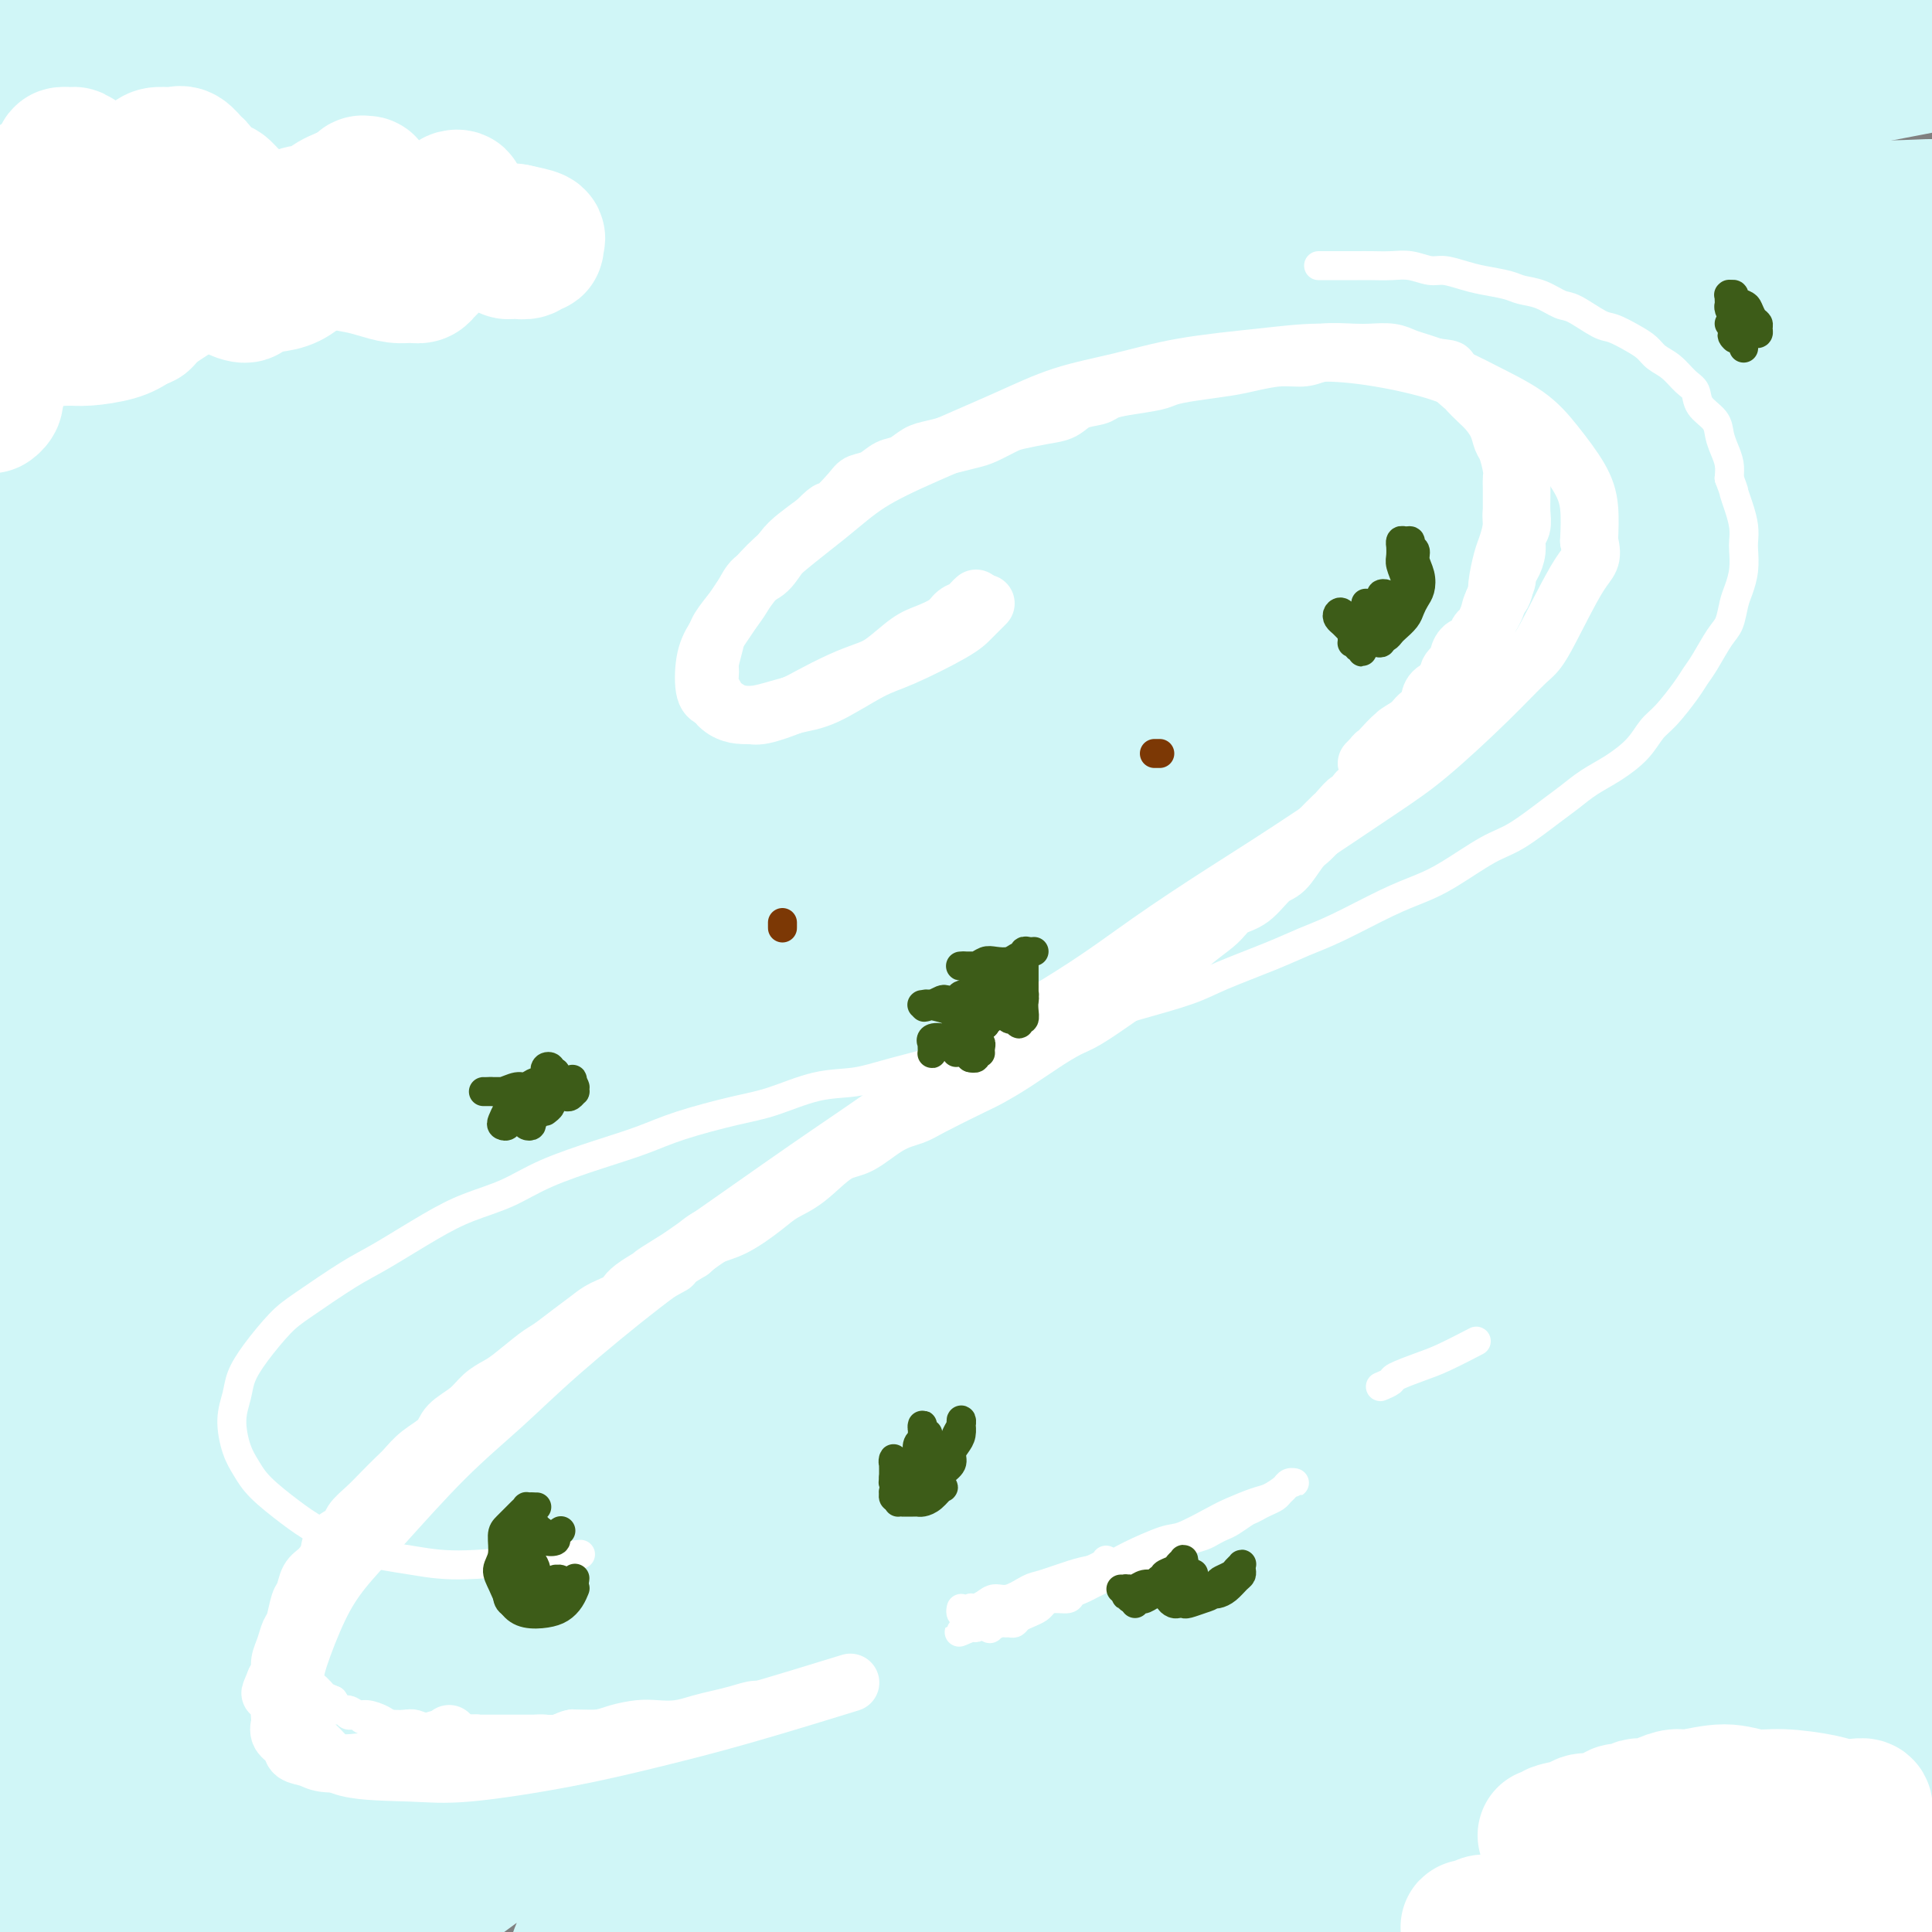 <svg viewBox='0 0 400 400' version='1.1' xmlns='http://www.w3.org/2000/svg' xmlns:xlink='http://www.w3.org/1999/xlink'><rect x="0" y="0" width="400" height="400" fill="#808080" stroke="none"/><g fill='none' stroke='rgb(208,246,247)' stroke-width='28' stroke-linecap='round' stroke-linejoin='round'><path d='M26,58c-3.228,0.762 -6.457,1.524 -9,2c-2.543,0.476 -4.401,0.666 -7,1c-2.599,0.334 -5.940,0.813 -8,1c-2.060,0.187 -2.838,0.082 -4,0c-1.162,-0.082 -2.707,-0.143 -3,-1c-0.293,-0.857 0.666,-2.512 2,-4c1.334,-1.488 3.041,-2.809 7,-6c3.959,-3.191 10.169,-8.252 15,-12c4.831,-3.748 8.283,-6.184 12,-9c3.717,-2.816 7.698,-6.011 13,-10c5.302,-3.989 11.925,-8.772 16,-12c4.075,-3.228 5.603,-4.900 7,-7c1.397,-2.100 2.662,-4.627 3,-6c0.338,-1.373 -0.253,-1.591 -4,-1c-3.747,0.591 -10.651,1.990 -17,4c-6.349,2.010 -12.142,4.632 -18,7c-5.858,2.368 -11.782,4.483 -20,8c-8.218,3.517 -18.730,8.437 -26,12c-7.270,3.563 -11.299,5.770 -16,8c-4.701,2.230 -10.074,4.483 -13,6c-2.926,1.517 -3.405,2.299 -3,2c0.405,-0.299 1.692,-1.680 3,-3c1.308,-1.320 2.636,-2.580 7,-5c4.364,-2.420 11.764,-6.001 17,-9c5.236,-2.999 8.309,-5.415 15,-9c6.691,-3.585 17.001,-8.338 24,-12c6.999,-3.662 10.687,-6.232 17,-9c6.313,-2.768 15.252,-5.733 21,-8c5.748,-2.267 8.303,-3.834 11,-5c2.697,-1.166 5.534,-1.929 6,-2c0.466,-0.071 -1.438,0.551 -5,2c-3.562,1.449 -8.781,3.724 -14,6'/><path d='M55,-13c-8.020,3.211 -18.569,7.237 -27,11c-8.431,3.763 -14.742,7.262 -23,12c-8.258,4.738 -18.462,10.714 -25,15c-6.538,4.286 -9.410,6.881 -12,9c-2.590,2.119 -4.899,3.763 -5,5c-0.101,1.237 2.006,2.067 4,2c1.994,-0.067 3.877,-1.031 10,-3c6.123,-1.969 16.488,-4.945 25,-8c8.512,-3.055 15.171,-6.191 23,-9c7.829,-2.809 16.829,-5.293 28,-9c11.171,-3.707 24.512,-8.639 34,-12c9.488,-3.361 15.124,-5.151 23,-7c7.876,-1.849 17.991,-3.758 24,-5c6.009,-1.242 7.910,-1.818 7,-1c-0.910,0.818 -4.632,3.028 -9,5c-4.368,1.972 -9.380,3.704 -20,8c-10.620,4.296 -26.846,11.154 -40,17c-13.154,5.846 -23.236,10.680 -33,16c-9.764,5.320 -19.209,11.125 -27,16c-7.791,4.875 -13.929,8.821 -19,13c-5.071,4.179 -9.074,8.591 -11,11c-1.926,2.409 -1.775,2.814 1,2c2.775,-0.814 8.173,-2.846 13,-5c4.827,-2.154 9.081,-4.430 19,-9c9.919,-4.570 25.501,-11.435 38,-17c12.499,-5.565 21.913,-9.832 31,-14c9.087,-4.168 17.847,-8.238 30,-13c12.153,-4.762 27.697,-10.217 38,-14c10.303,-3.783 15.363,-5.895 22,-8c6.637,-2.105 14.851,-4.203 19,-5c4.149,-0.797 4.232,-0.291 3,0c-1.232,0.291 -3.781,0.369 -12,3c-8.219,2.631 -22.110,7.816 -36,13'/><path d='M148,6c-13.171,4.588 -22.099,8.059 -38,15c-15.901,6.941 -38.776,17.354 -55,26c-16.224,8.646 -25.797,15.527 -36,22c-10.203,6.473 -21.037,12.538 -30,19c-8.963,6.462 -16.054,13.321 -20,17c-3.946,3.679 -4.745,4.178 -4,4c0.745,-0.178 3.036,-1.034 7,-3c3.964,-1.966 9.603,-5.042 16,-9c6.397,-3.958 13.554,-8.799 27,-16c13.446,-7.201 33.181,-16.761 48,-24c14.819,-7.239 24.723,-12.158 40,-19c15.277,-6.842 35.928,-15.606 51,-22c15.072,-6.394 24.565,-10.419 39,-15c14.435,-4.581 33.811,-9.719 47,-13c13.189,-3.281 20.192,-4.707 27,-6c6.808,-1.293 13.420,-2.455 18,-3c4.580,-0.545 7.129,-0.474 7,0c-0.129,0.474 -2.936,1.352 -13,4c-10.064,2.648 -27.383,7.065 -44,12c-16.617,4.935 -32.530,10.387 -49,16c-16.470,5.613 -33.495,11.387 -57,22c-23.505,10.613 -53.490,26.066 -75,38c-21.510,11.934 -34.546,20.347 -47,29c-12.454,8.653 -24.327,17.544 -34,25c-9.673,7.456 -17.146,13.477 -21,17c-3.854,3.523 -4.088,4.548 -1,3c3.088,-1.548 9.499,-5.669 16,-10c6.501,-4.331 13.091,-8.870 26,-17c12.909,-8.130 32.136,-19.850 49,-29c16.864,-9.150 31.366,-15.731 46,-23c14.634,-7.269 29.402,-15.226 50,-24c20.598,-8.774 47.028,-18.364 67,-25c19.972,-6.636 33.486,-10.318 47,-14'/><path d='M252,3c24.628,-7.714 29.199,-7.498 40,-9c10.801,-1.502 27.831,-4.721 39,-6c11.169,-1.279 16.476,-0.616 19,0c2.524,0.616 2.264,1.186 -1,2c-3.264,0.814 -9.532,1.871 -18,4c-8.468,2.129 -19.135,5.330 -37,10c-17.865,4.670 -42.927,10.807 -71,20c-28.073,9.193 -59.157,21.440 -82,31c-22.843,9.560 -37.446,16.431 -57,28c-19.554,11.569 -44.059,27.836 -60,39c-15.941,11.164 -23.319,17.225 -30,23c-6.681,5.775 -12.666,11.265 -16,15c-3.334,3.735 -4.015,5.717 -3,6c1.015,0.283 3.728,-1.133 9,-4c5.272,-2.867 13.102,-7.185 21,-12c7.898,-4.815 15.863,-10.125 31,-19c15.137,-8.875 37.447,-21.314 56,-31c18.553,-9.686 33.348,-16.619 48,-24c14.652,-7.381 29.159,-15.209 52,-24c22.841,-8.791 54.015,-18.545 76,-25c21.985,-6.455 34.780,-9.612 53,-13c18.220,-3.388 41.864,-7.007 57,-9c15.136,-1.993 21.764,-2.358 28,-3c6.236,-0.642 12.079,-1.560 16,-2c3.921,-0.440 5.921,-0.401 3,0c-2.921,0.401 -10.762,1.165 -21,3c-10.238,1.835 -22.872,4.742 -36,7c-13.128,2.258 -26.751,3.867 -50,9c-23.249,5.133 -56.125,13.790 -82,22c-25.875,8.210 -44.750,15.974 -64,24c-19.250,8.026 -38.875,16.315 -63,29c-24.125,12.685 -52.750,29.767 -73,43c-20.250,13.233 -32.125,22.616 -44,32'/><path d='M-8,169c-15.335,12.088 -31.671,26.308 -42,35c-10.329,8.692 -14.650,11.855 -18,15c-3.350,3.145 -5.730,6.273 -6,7c-0.270,0.727 1.570,-0.948 5,-4c3.430,-3.052 8.450,-7.482 15,-12c6.550,-4.518 14.631,-9.126 28,-19c13.369,-9.874 32.026,-25.015 46,-36c13.974,-10.985 23.266,-17.812 42,-29c18.734,-11.188 46.910,-26.735 69,-38c22.090,-11.265 38.093,-18.247 55,-25c16.907,-6.753 34.718,-13.278 57,-20c22.282,-6.722 49.036,-13.642 68,-18c18.964,-4.358 30.137,-6.156 41,-8c10.863,-1.844 21.414,-3.735 31,-5c9.586,-1.265 18.206,-1.903 23,-2c4.794,-0.097 5.763,0.345 4,1c-1.763,0.655 -6.257,1.521 -14,3c-7.743,1.479 -18.735,3.572 -30,6c-11.265,2.428 -22.803,5.190 -45,11c-22.197,5.810 -55.053,14.667 -79,22c-23.947,7.333 -38.985,13.141 -63,24c-24.015,10.859 -57.007,26.770 -81,40c-23.993,13.230 -38.988,23.778 -53,34c-14.012,10.222 -27.042,20.116 -40,31c-12.958,10.884 -25.845,22.757 -33,30c-7.155,7.243 -8.578,9.855 -10,12c-1.422,2.145 -2.844,3.824 -1,3c1.844,-0.824 6.954,-4.150 14,-9c7.046,-4.850 16.029,-11.222 25,-18c8.971,-6.778 17.930,-13.961 35,-25c17.070,-11.039 42.250,-25.934 62,-37c19.750,-11.066 34.072,-18.305 51,-26c16.928,-7.695 36.464,-15.848 56,-24'/><path d='M204,88c30.796,-12.702 54.287,-19.458 73,-24c18.713,-4.542 32.648,-6.870 49,-10c16.352,-3.130 35.119,-7.061 47,-9c11.881,-1.939 16.875,-1.885 21,-2c4.125,-0.115 7.380,-0.398 6,0c-1.380,0.398 -7.395,1.477 -16,3c-8.605,1.523 -19.800,3.489 -32,6c-12.200,2.511 -25.403,5.566 -47,12c-21.597,6.434 -51.586,16.247 -76,25c-24.414,8.753 -43.252,16.448 -62,25c-18.748,8.552 -37.404,17.962 -61,32c-23.596,14.038 -52.131,32.703 -71,46c-18.869,13.297 -28.071,21.225 -39,31c-10.929,9.775 -23.584,21.397 -30,28c-6.416,6.603 -6.592,8.188 -7,10c-0.408,1.812 -1.049,3.851 2,2c3.049,-1.851 9.789,-7.593 18,-14c8.211,-6.407 17.894,-13.478 28,-21c10.106,-7.522 20.635,-15.493 38,-27c17.365,-11.507 41.565,-26.550 62,-38c20.435,-11.450 37.104,-19.306 54,-27c16.896,-7.694 34.018,-15.225 58,-24c23.982,-8.775 54.823,-18.794 77,-25c22.177,-6.206 35.689,-8.600 53,-11c17.311,-2.400 38.422,-4.805 51,-6c12.578,-1.195 16.624,-1.178 20,-1c3.376,0.178 6.082,0.518 7,1c0.918,0.482 0.049,1.107 -9,3c-9.049,1.893 -26.278,5.054 -41,8c-14.722,2.946 -26.936,5.676 -49,12c-22.064,6.324 -53.979,16.241 -80,25c-26.021,8.759 -46.149,16.360 -67,26c-20.851,9.640 -42.426,21.320 -64,33'/><path d='M117,177c-24.735,13.839 -54.574,31.937 -78,49c-23.426,17.063 -40.439,33.092 -51,44c-10.561,10.908 -14.669,16.694 -18,21c-3.331,4.306 -5.884,7.131 -6,8c-0.116,0.869 2.204,-0.219 5,-2c2.796,-1.781 6.069,-4.254 16,-12c9.931,-7.746 26.520,-20.763 40,-31c13.480,-10.237 23.850,-17.693 43,-30c19.150,-12.307 47.078,-29.464 69,-42c21.922,-12.536 37.838,-20.451 55,-28c17.162,-7.549 35.571,-14.733 59,-22c23.429,-7.267 51.880,-14.617 72,-19c20.120,-4.383 31.909,-5.798 42,-7c10.091,-1.202 18.482,-2.193 25,-3c6.518,-0.807 11.162,-1.432 11,-1c-0.162,0.432 -5.130,1.921 -11,3c-5.870,1.079 -12.641,1.748 -28,5c-15.359,3.252 -39.305,9.086 -60,15c-20.695,5.914 -38.139,11.906 -56,18c-17.861,6.094 -36.138,12.288 -61,24c-24.862,11.712 -56.310,28.942 -78,42c-21.690,13.058 -33.623,21.945 -49,34c-15.377,12.055 -34.197,27.280 -45,37c-10.803,9.720 -13.589,13.935 -16,17c-2.411,3.065 -4.447,4.979 -4,5c0.447,0.021 3.379,-1.851 9,-6c5.621,-4.149 13.933,-10.575 22,-17c8.067,-6.425 15.891,-12.848 31,-23c15.109,-10.152 37.504,-24.032 55,-35c17.496,-10.968 30.092,-19.022 44,-26c13.908,-6.978 29.129,-12.879 50,-21c20.871,-8.121 47.392,-18.463 68,-25c20.608,-6.537 35.304,-9.268 50,-12'/><path d='M322,137c17.821,-3.510 37.374,-6.285 52,-8c14.626,-1.715 24.327,-2.371 30,-2c5.673,0.371 7.319,1.770 7,3c-0.319,1.230 -2.604,2.292 -7,4c-4.396,1.708 -10.902,4.063 -26,8c-15.098,3.937 -38.789,9.458 -59,15c-20.211,5.542 -36.942,11.106 -56,18c-19.058,6.894 -40.443,15.119 -60,23c-19.557,7.881 -37.287,15.420 -61,28c-23.713,12.580 -53.408,30.203 -73,43c-19.592,12.797 -29.079,20.767 -41,31c-11.921,10.233 -26.276,22.727 -34,30c-7.724,7.273 -8.816,9.325 -10,11c-1.184,1.675 -2.459,2.972 0,1c2.459,-1.972 8.651,-7.214 14,-12c5.349,-4.786 9.854,-9.116 21,-18c11.146,-8.884 28.935,-22.320 44,-33c15.065,-10.680 27.408,-18.603 42,-27c14.592,-8.397 31.434,-17.269 47,-25c15.566,-7.731 29.856,-14.320 51,-22c21.144,-7.680 49.142,-16.452 69,-22c19.858,-5.548 31.575,-7.871 48,-10c16.425,-2.129 37.556,-4.065 49,-5c11.444,-0.935 13.199,-0.868 15,0c1.801,0.868 3.647,2.539 2,4c-1.647,1.461 -6.786,2.713 -15,5c-8.214,2.287 -19.502,5.608 -31,9c-11.498,3.392 -23.208,6.855 -43,13c-19.792,6.145 -47.668,14.973 -70,23c-22.332,8.027 -39.120,15.255 -56,23c-16.880,7.745 -33.852,16.008 -54,27c-20.148,10.992 -43.471,24.712 -59,35c-15.529,10.288 -23.265,17.144 -31,24'/><path d='M27,331c-9.637,8.082 -18.230,16.286 -23,21c-4.770,4.714 -5.716,5.940 -5,6c0.716,0.060 3.095,-1.044 7,-4c3.905,-2.956 9.337,-7.765 18,-14c8.663,-6.235 20.558,-13.898 31,-21c10.442,-7.102 19.431,-13.645 36,-24c16.569,-10.355 40.719,-24.522 61,-35c20.281,-10.478 36.694,-17.267 53,-24c16.306,-6.733 32.505,-13.409 54,-20c21.495,-6.591 48.284,-13.097 66,-17c17.716,-3.903 26.358,-5.202 37,-7c10.642,-1.798 23.285,-4.096 30,-5c6.715,-0.904 7.503,-0.414 7,0c-0.503,0.414 -2.295,0.751 -6,2c-3.705,1.249 -9.321,3.409 -18,6c-8.679,2.591 -20.420,5.612 -32,9c-11.580,3.388 -23.000,7.142 -43,15c-20.000,7.858 -48.579,19.818 -71,30c-22.421,10.182 -38.683,18.584 -56,28c-17.317,9.416 -35.688,19.847 -56,34c-20.312,14.153 -42.566,32.029 -60,48c-17.434,15.971 -30.047,30.037 -38,39c-7.953,8.963 -11.247,12.822 -13,16c-1.753,3.178 -1.966,5.674 -2,7c-0.034,1.326 0.113,1.481 4,-2c3.887,-3.481 11.516,-10.599 19,-17c7.484,-6.401 14.823,-12.085 28,-23c13.177,-10.915 32.191,-27.059 48,-40c15.809,-12.941 28.413,-22.677 42,-32c13.587,-9.323 28.157,-18.231 49,-29c20.843,-10.769 47.958,-23.399 69,-32c21.042,-8.601 36.012,-13.172 49,-17c12.988,-3.828 23.994,-6.914 35,-10'/><path d='M347,219c19.073,-5.290 24.757,-5.013 28,-5c3.243,0.013 4.047,-0.236 4,0c-0.047,0.236 -0.944,0.956 -10,4c-9.056,3.044 -26.270,8.411 -40,13c-13.730,4.589 -23.976,8.400 -43,16c-19.024,7.600 -46.827,18.990 -67,28c-20.173,9.010 -32.718,15.640 -52,27c-19.282,11.360 -45.302,27.449 -63,39c-17.698,11.551 -27.074,18.565 -36,26c-8.926,7.435 -17.403,15.291 -23,21c-5.597,5.709 -8.313,9.270 -10,12c-1.687,2.730 -2.346,4.628 -1,4c1.346,-0.628 4.698,-3.781 8,-7c3.302,-3.219 6.555,-6.504 16,-14c9.445,-7.496 25.081,-19.202 37,-28c11.919,-8.798 20.121,-14.687 36,-24c15.879,-9.313 39.434,-22.049 56,-31c16.566,-8.951 26.144,-14.116 43,-21c16.856,-6.884 40.990,-15.487 58,-21c17.010,-5.513 26.895,-7.935 36,-10c9.105,-2.065 17.429,-3.775 24,-5c6.571,-1.225 11.388,-1.967 14,-2c2.612,-0.033 3.021,0.644 0,2c-3.021,1.356 -9.470,3.393 -17,6c-7.530,2.607 -16.141,5.784 -33,12c-16.859,6.216 -41.965,15.471 -61,23c-19.035,7.529 -31.998,13.333 -52,24c-20.002,10.667 -47.044,26.199 -66,38c-18.956,11.801 -29.825,19.872 -40,28c-10.175,8.128 -19.655,16.313 -26,23c-6.345,6.687 -9.554,11.877 -10,14c-0.446,2.123 1.873,1.178 6,-1c4.127,-2.178 10.064,-5.589 16,-9'/><path d='M79,401c6.618,-3.977 12.162,-8.921 25,-18c12.838,-9.079 32.971,-22.294 48,-32c15.029,-9.706 24.954,-15.902 43,-25c18.046,-9.098 44.214,-21.099 63,-29c18.786,-7.901 30.190,-11.702 46,-17c15.810,-5.298 36.026,-12.092 49,-16c12.974,-3.908 18.708,-4.930 24,-6c5.292,-1.070 10.144,-2.190 11,-2c0.856,0.190 -2.283,1.689 -9,4c-6.717,2.311 -17.011,5.433 -28,9c-10.989,3.567 -22.674,7.578 -41,15c-18.326,7.422 -43.295,18.257 -63,28c-19.705,9.743 -34.147,18.396 -48,27c-13.853,8.604 -27.118,17.159 -40,27c-12.882,9.841 -25.382,20.969 -32,28c-6.618,7.031 -7.356,9.966 -8,12c-0.644,2.034 -1.195,3.166 3,1c4.195,-2.166 13.136,-7.631 21,-13c7.864,-5.369 14.652,-10.641 29,-20c14.348,-9.359 36.255,-22.803 53,-33c16.745,-10.197 28.327,-17.145 42,-24c13.673,-6.855 29.437,-13.615 47,-21c17.563,-7.385 36.925,-15.394 50,-20c13.075,-4.606 19.863,-5.809 25,-7c5.137,-1.191 8.622,-2.371 10,-3c1.378,-0.629 0.649,-0.708 -9,2c-9.649,2.708 -28.219,8.203 -43,13c-14.781,4.797 -25.773,8.897 -45,18c-19.227,9.103 -46.688,23.210 -66,34c-19.312,10.790 -30.475,18.263 -44,29c-13.525,10.737 -29.410,24.737 -38,33c-8.590,8.263 -9.883,10.789 -10,12c-0.117,1.211 0.941,1.105 2,1'/><path d='M146,408c2.739,-0.398 13.588,-7.894 25,-15c11.412,-7.106 23.388,-13.821 33,-21c9.612,-7.179 16.861,-14.822 37,-27c20.139,-12.178 53.170,-28.890 74,-39c20.830,-10.110 29.460,-13.619 40,-17c10.540,-3.381 22.989,-6.633 32,-9c9.011,-2.367 14.584,-3.849 17,-4c2.416,-0.151 1.677,1.028 -3,3c-4.677,1.972 -13.290,4.737 -25,9c-11.710,4.263 -26.516,10.024 -41,16c-14.484,5.976 -28.645,12.166 -47,22c-18.355,9.834 -40.905,23.312 -56,33c-15.095,9.688 -22.735,15.588 -29,21c-6.265,5.412 -11.156,10.338 -14,14c-2.844,3.662 -3.643,6.060 -3,7c0.643,0.940 2.726,0.424 9,-3c6.274,-3.424 16.738,-9.754 27,-16c10.262,-6.246 20.322,-12.409 32,-19c11.678,-6.591 24.973,-13.611 37,-20c12.027,-6.389 22.788,-12.148 37,-18c14.212,-5.852 31.877,-11.798 43,-15c11.123,-3.202 15.704,-3.659 19,-4c3.296,-0.341 5.308,-0.567 3,1c-2.308,1.567 -8.937,4.927 -18,9c-9.063,4.073 -20.561,8.860 -32,14c-11.439,5.140 -22.818,10.634 -38,19c-15.182,8.366 -34.167,19.603 -46,27c-11.833,7.397 -16.516,10.952 -21,15c-4.484,4.048 -8.771,8.587 -10,11c-1.229,2.413 0.598,2.698 5,1c4.402,-1.698 11.377,-5.380 20,-10c8.623,-4.620 18.892,-10.177 30,-16c11.108,-5.823 23.054,-11.911 35,-18'/><path d='M318,359c22.159,-10.973 35.055,-16.405 46,-21c10.945,-4.595 19.937,-8.351 27,-11c7.063,-2.649 12.197,-4.190 16,-5c3.803,-0.810 6.277,-0.888 5,0c-1.277,0.888 -6.304,2.742 -13,5c-6.696,2.258 -15.062,4.919 -29,11c-13.938,6.081 -33.448,15.581 -48,23c-14.552,7.419 -24.147,12.755 -33,18c-8.853,5.245 -16.963,10.398 -24,16c-7.037,5.602 -13.001,11.653 -16,15c-2.999,3.347 -3.033,3.990 -1,3c2.033,-0.990 6.132,-3.614 12,-7c5.868,-3.386 13.504,-7.536 21,-12c7.496,-4.464 14.853,-9.242 27,-16c12.147,-6.758 29.085,-15.495 41,-21c11.915,-5.505 18.809,-7.779 25,-10c6.191,-2.221 11.681,-4.391 16,-6c4.319,-1.609 7.466,-2.659 7,-2c-0.466,0.659 -4.547,3.025 -9,5c-4.453,1.975 -9.278,3.557 -19,8c-9.722,4.443 -24.343,11.746 -34,17c-9.657,5.254 -14.352,8.461 -21,13c-6.648,4.539 -15.249,10.412 -20,14c-4.751,3.588 -5.652,4.890 -6,6c-0.348,1.110 -0.144,2.028 1,2c1.144,-0.028 3.229,-1.001 9,-4c5.771,-2.999 15.229,-8.025 23,-12c7.771,-3.975 13.853,-6.901 23,-11c9.147,-4.099 21.357,-9.372 30,-13c8.643,-3.628 13.719,-5.612 18,-7c4.281,-1.388 7.768,-2.181 9,-2c1.232,0.181 0.209,1.338 -3,3c-3.209,1.662 -8.605,3.831 -14,6'/><path d='M384,364c-6.934,3.390 -15.769,7.364 -25,12c-9.231,4.636 -18.856,9.932 -24,13c-5.144,3.068 -5.805,3.906 -8,6c-2.195,2.094 -5.922,5.444 -7,7c-1.078,1.556 0.495,1.317 2,1c1.505,-0.317 2.942,-0.712 8,-3c5.058,-2.288 13.739,-6.470 21,-10c7.261,-3.530 13.104,-6.410 19,-9c5.896,-2.590 11.847,-4.891 18,-7c6.153,-2.109 12.508,-4.027 16,-5c3.492,-0.973 4.121,-1.002 3,0c-1.121,1.002 -3.992,3.035 -8,5c-4.008,1.965 -9.154,3.861 -14,6c-4.846,2.139 -9.393,4.521 -15,8c-5.607,3.479 -12.275,8.054 -16,11c-3.725,2.946 -4.509,4.263 -5,5c-0.491,0.737 -0.691,0.893 0,1c0.691,0.107 2.272,0.166 6,-1c3.728,-1.166 9.602,-3.555 15,-6c5.398,-2.445 10.322,-4.944 17,-8c6.678,-3.056 15.112,-6.669 21,-9c5.888,-2.331 9.229,-3.380 12,-4c2.771,-0.620 4.970,-0.810 5,-1c0.030,-0.190 -2.109,-0.380 -4,0c-1.891,0.380 -3.534,1.330 -8,3c-4.466,1.670 -11.757,4.061 -17,6c-5.243,1.939 -8.440,3.427 -12,5c-3.560,1.573 -7.484,3.230 -10,4c-2.516,0.770 -3.624,0.651 -5,0c-1.376,-0.651 -3.018,-1.834 -3,-3c0.018,-1.166 1.697,-2.314 4,-6c2.303,-3.686 5.229,-9.910 8,-15c2.771,-5.090 5.385,-9.045 8,-13'/><path d='M386,357c4.862,-8.791 7.018,-13.768 9,-18c1.982,-4.232 3.791,-7.717 5,-11c1.209,-3.283 1.818,-6.363 2,-10c0.182,-3.637 -0.064,-7.831 -1,-10c-0.936,-2.169 -2.563,-2.312 -5,-3c-2.437,-0.688 -5.686,-1.922 -9,-2c-3.314,-0.078 -6.695,1.000 -12,2c-5.305,1.000 -12.534,1.922 -17,3c-4.466,1.078 -6.167,2.311 -8,2c-1.833,-0.311 -3.796,-2.165 -4,-4c-0.204,-1.835 1.351,-3.652 5,-8c3.649,-4.348 9.391,-11.228 14,-17c4.609,-5.772 8.085,-10.436 12,-15c3.915,-4.564 8.268,-9.028 13,-14c4.732,-4.972 9.843,-10.452 13,-14c3.157,-3.548 4.360,-5.163 5,-6c0.640,-0.837 0.718,-0.897 0,-1c-0.718,-0.103 -2.234,-0.248 -6,1c-3.766,1.248 -9.784,3.888 -15,6c-5.216,2.112 -9.630,3.696 -15,6c-5.370,2.304 -11.698,5.330 -15,7c-3.302,1.670 -3.580,1.986 -4,2c-0.420,0.014 -0.981,-0.275 1,-2c1.981,-1.725 6.504,-4.888 10,-8c3.496,-3.112 5.964,-6.175 11,-10c5.036,-3.825 12.639,-8.411 18,-12c5.361,-3.589 8.480,-6.179 11,-8c2.520,-1.821 4.440,-2.871 6,-4c1.560,-1.129 2.761,-2.336 2,-2c-0.761,0.336 -3.482,2.214 -7,4c-3.518,1.786 -7.832,3.481 -15,7c-7.168,3.519 -17.191,8.863 -25,13c-7.809,4.137 -13.405,7.069 -19,10'/><path d='M346,241c-13.171,6.984 -13.099,7.445 -14,8c-0.901,0.555 -2.776,1.203 -3,1c-0.224,-0.203 1.202,-1.256 5,-4c3.798,-2.744 9.969,-7.180 15,-11c5.031,-3.820 8.921,-7.025 13,-10c4.079,-2.975 8.348,-5.721 13,-9c4.652,-3.279 9.689,-7.091 12,-9c2.311,-1.909 1.897,-1.913 2,-2c0.103,-0.087 0.722,-0.256 -5,2c-5.722,2.256 -17.784,6.936 -28,11c-10.216,4.064 -18.587,7.512 -34,15c-15.413,7.488 -37.870,19.018 -56,29c-18.130,9.982 -31.933,18.418 -46,27c-14.067,8.582 -28.397,17.309 -46,29c-17.603,11.691 -38.478,26.345 -52,36c-13.522,9.655 -19.690,14.312 -25,18c-5.310,3.688 -9.763,6.407 -13,7c-3.237,0.593 -5.259,-0.939 -5,-3c0.259,-2.061 2.800,-4.650 5,-8c2.200,-3.350 4.061,-7.459 9,-14c4.939,-6.541 12.958,-15.513 20,-23c7.042,-7.487 13.107,-13.488 19,-19c5.893,-5.512 11.615,-10.533 18,-16c6.385,-5.467 13.433,-11.379 18,-15c4.567,-3.621 6.653,-4.952 6,-5c-0.653,-0.048 -4.045,1.185 -9,4c-4.955,2.815 -11.472,7.211 -20,13c-8.528,5.789 -19.068,12.972 -29,20c-9.932,7.028 -19.258,13.903 -33,24c-13.742,10.097 -31.900,23.418 -44,33c-12.100,9.582 -18.142,15.426 -25,21c-6.858,5.574 -14.531,10.878 -18,13c-3.469,2.122 -2.735,1.061 -2,0'/><path d='M-6,404c-26.672,19.126 -7.851,4.941 5,-7c12.851,-11.941 19.732,-21.638 24,-27c4.268,-5.362 5.923,-6.389 13,-13c7.077,-6.611 19.575,-18.804 29,-27c9.425,-8.196 15.776,-12.394 22,-17c6.224,-4.606 12.321,-9.621 19,-14c6.679,-4.379 13.942,-8.121 18,-10c4.058,-1.879 4.912,-1.893 4,-1c-0.912,0.893 -3.591,2.694 -7,5c-3.409,2.306 -7.549,5.119 -17,12c-9.451,6.881 -24.214,17.832 -35,26c-10.786,8.168 -17.596,13.553 -28,22c-10.404,8.447 -24.402,19.956 -33,27c-8.598,7.044 -11.797,9.622 -15,12c-3.203,2.378 -6.410,4.557 -7,4c-0.590,-0.557 1.437,-3.849 4,-7c2.563,-3.151 5.664,-6.159 12,-13c6.336,-6.841 15.909,-17.513 24,-26c8.091,-8.487 14.701,-14.788 22,-21c7.299,-6.212 15.286,-12.334 22,-18c6.714,-5.666 12.156,-10.876 19,-16c6.844,-5.124 15.091,-10.162 20,-13c4.909,-2.838 6.480,-3.475 6,-3c-0.480,0.475 -3.012,2.062 -6,4c-2.988,1.938 -6.431,4.227 -14,10c-7.569,5.773 -19.264,15.032 -29,23c-9.736,7.968 -17.512,14.647 -25,22c-7.488,7.353 -14.686,15.379 -23,25c-8.314,9.621 -17.744,20.837 -23,28c-5.256,7.163 -6.338,10.275 -7,13c-0.662,2.725 -0.903,5.064 -1,6c-0.097,0.936 -0.048,0.468 0,0'/><path d='M390,301c1.592,-1.700 3.184,-3.400 5,-6c1.816,-2.600 3.856,-6.099 5,-9c1.144,-2.901 1.390,-5.205 2,-7c0.610,-1.795 1.582,-3.080 2,-5c0.418,-1.920 0.282,-4.473 0,-6c-0.282,-1.527 -0.709,-2.026 -3,-2c-2.291,0.026 -6.445,0.576 -10,1c-3.555,0.424 -6.510,0.720 -12,2c-5.490,1.280 -13.517,3.542 -19,5c-5.483,1.458 -8.424,2.112 -11,3c-2.576,0.888 -4.787,2.011 -6,3c-1.213,0.989 -1.429,1.845 0,1c1.429,-0.845 4.504,-3.393 8,-6c3.496,-2.607 7.414,-5.275 11,-8c3.586,-2.725 6.840,-5.507 13,-10c6.160,-4.493 15.225,-10.697 22,-15c6.775,-4.303 11.259,-6.706 17,-10c5.741,-3.294 12.737,-7.480 16,-10c3.263,-2.520 2.791,-3.373 3,-4c0.209,-0.627 1.097,-1.029 -2,-1c-3.097,0.029 -10.180,0.487 -16,1c-5.820,0.513 -10.376,1.081 -16,2c-5.624,0.919 -12.316,2.189 -19,3c-6.684,0.811 -13.359,1.163 -17,1c-3.641,-0.163 -4.246,-0.841 -5,-2c-0.754,-1.159 -1.655,-2.797 0,-6c1.655,-3.203 5.868,-7.969 10,-12c4.132,-4.031 8.185,-7.325 12,-11c3.815,-3.675 7.392,-7.731 13,-13c5.608,-5.269 13.245,-11.753 19,-16c5.755,-4.247 9.626,-6.259 13,-9c3.374,-2.741 6.250,-6.212 7,-8c0.750,-1.788 -0.625,-1.894 -2,-2'/><path d='M430,145c-1.308,-0.734 -3.579,-1.569 -9,-1c-5.421,0.569 -13.992,2.543 -21,4c-7.008,1.457 -12.453,2.397 -18,4c-5.547,1.603 -11.196,3.870 -16,6c-4.804,2.130 -8.762,4.122 -11,5c-2.238,0.878 -2.755,0.640 -2,0c0.755,-0.640 2.783,-1.684 5,-3c2.217,-1.316 4.625,-2.906 9,-5c4.375,-2.094 10.718,-4.693 16,-7c5.282,-2.307 9.504,-4.323 14,-6c4.496,-1.677 9.266,-3.015 13,-4c3.734,-0.985 6.432,-1.616 9,-2c2.568,-0.384 5.007,-0.522 5,0c-0.007,0.522 -2.461,1.705 -5,3c-2.539,1.295 -5.163,2.701 -10,5c-4.837,2.299 -11.887,5.491 -17,8c-5.113,2.509 -8.289,4.333 -12,6c-3.711,1.667 -7.959,3.175 -10,4c-2.041,0.825 -1.877,0.966 -2,1c-0.123,0.034 -0.535,-0.038 0,-1c0.535,-0.962 2.017,-2.814 4,-4c1.983,-1.186 4.466,-1.704 7,-3c2.534,-1.296 5.120,-3.369 8,-5c2.880,-1.631 6.056,-2.822 8,-3c1.944,-0.178 2.658,0.655 3,1c0.342,0.345 0.313,0.201 -1,1c-1.313,0.799 -3.911,2.540 -6,4c-2.089,1.460 -3.671,2.640 -6,4c-2.329,1.360 -5.406,2.900 -7,4c-1.594,1.100 -1.706,1.759 -2,2c-0.294,0.241 -0.772,0.065 -1,0c-0.228,-0.065 -0.208,-0.019 0,0c0.208,0.019 0.604,0.009 1,0'/><path d='M376,163c-3.375,2.458 -0.812,1.102 0,1c0.812,-0.102 -0.128,1.049 -1,2c-0.872,0.951 -1.678,1.700 -2,2c-0.322,0.300 -0.161,0.150 0,0'/></g>
<g fill='none' stroke='rgb(255,255,255)' stroke-width='12' stroke-linecap='round' stroke-linejoin='round'><path d='M204,125c0.066,-0.067 0.132,-0.134 0,0c-0.132,0.134 -0.463,0.470 -1,1c-0.537,0.530 -1.279,1.256 -2,2c-0.721,0.744 -1.421,1.507 -4,3c-2.579,1.493 -7.039,3.714 -10,5c-2.961,1.286 -4.424,1.635 -7,3c-2.576,1.365 -6.265,3.746 -9,5c-2.735,1.254 -4.516,1.381 -7,2c-2.484,0.619 -5.672,1.730 -8,2c-2.328,0.270 -3.796,-0.303 -5,-1c-1.204,-0.697 -2.144,-1.519 -3,-2c-0.856,-0.481 -1.629,-0.620 -2,-2c-0.371,-1.380 -0.342,-4.002 0,-6c0.342,-1.998 0.995,-3.373 2,-5c1.005,-1.627 2.360,-3.507 4,-6c1.640,-2.493 3.565,-5.600 7,-9c3.435,-3.400 8.381,-7.092 12,-10c3.619,-2.908 5.912,-5.033 9,-7c3.088,-1.967 6.971,-3.776 12,-6c5.029,-2.224 11.205,-4.861 16,-7c4.795,-2.139 8.210,-3.779 12,-5c3.790,-1.221 7.956,-2.024 12,-3c4.044,-0.976 7.966,-2.124 13,-3c5.034,-0.876 11.182,-1.481 16,-2c4.818,-0.519 8.307,-0.951 12,-1c3.693,-0.049 7.588,0.287 12,1c4.412,0.713 9.339,1.803 13,3c3.661,1.197 6.057,2.502 9,4c2.943,1.498 6.435,3.189 9,5c2.565,1.811 4.203,3.743 6,6c1.797,2.257 3.753,4.838 5,7c1.247,2.162 1.785,3.903 2,6c0.215,2.097 0.108,4.548 0,7'/><path d='M329,112c1.013,3.948 0.044,3.819 -2,7c-2.044,3.181 -5.165,9.674 -7,13c-1.835,3.326 -2.383,3.486 -4,5c-1.617,1.514 -4.301,4.382 -8,8c-3.699,3.618 -8.413,7.987 -12,11c-3.587,3.013 -6.048,4.672 -11,8c-4.952,3.328 -12.394,8.325 -18,12c-5.606,3.675 -9.374,6.026 -14,9c-4.626,2.974 -10.108,6.570 -15,10c-4.892,3.430 -9.193,6.695 -16,11c-6.807,4.305 -16.120,9.652 -23,14c-6.880,4.348 -11.326,7.699 -16,11c-4.674,3.301 -9.575,6.553 -16,11c-6.425,4.447 -14.375,10.089 -20,14c-5.625,3.911 -8.925,6.091 -14,10c-5.075,3.909 -11.925,9.548 -17,14c-5.075,4.452 -8.376,7.718 -12,11c-3.624,3.282 -7.570,6.580 -12,11c-4.430,4.420 -9.345,9.963 -13,14c-3.655,4.037 -6.051,6.568 -8,9c-1.949,2.432 -3.453,4.764 -5,8c-1.547,3.236 -3.139,7.375 -4,10c-0.861,2.625 -0.992,3.736 -1,6c-0.008,2.264 0.106,5.681 1,8c0.894,2.319 2.566,3.541 4,5c1.434,1.459 2.630,3.153 6,4c3.370,0.847 8.915,0.845 13,1c4.085,0.155 6.709,0.468 12,0c5.291,-0.468 13.249,-1.717 20,-3c6.751,-1.283 12.294,-2.602 18,-4c5.706,-1.398 11.575,-2.876 19,-5c7.425,-2.124 16.407,-4.892 20,-6c3.593,-1.108 1.796,-0.554 0,0'/><path d='M202,124c0.007,-0.006 0.014,-0.013 0,0c-0.014,0.013 -0.049,0.044 0,0c0.049,-0.044 0.180,-0.164 0,0c-0.180,0.164 -0.673,0.611 -1,1c-0.327,0.389 -0.487,0.721 -1,1c-0.513,0.279 -1.379,0.505 -2,1c-0.621,0.495 -0.997,1.259 -2,2c-1.003,0.741 -2.632,1.457 -4,2c-1.368,0.543 -2.474,0.912 -4,2c-1.526,1.088 -3.473,2.896 -5,4c-1.527,1.104 -2.636,1.505 -4,2c-1.364,0.495 -2.985,1.085 -5,2c-2.015,0.915 -4.426,2.155 -6,3c-1.574,0.845 -2.312,1.296 -4,2c-1.688,0.704 -4.327,1.660 -6,2c-1.673,0.340 -2.381,0.064 -3,0c-0.619,-0.064 -1.151,0.083 -2,0c-0.849,-0.083 -2.017,-0.397 -3,-1c-0.983,-0.603 -1.781,-1.497 -2,-2c-0.219,-0.503 0.141,-0.617 0,-1c-0.141,-0.383 -0.783,-1.035 -1,-2c-0.217,-0.965 -0.010,-2.243 0,-3c0.010,-0.757 -0.177,-0.992 0,-2c0.177,-1.008 0.718,-2.788 1,-4c0.282,-1.212 0.305,-1.856 1,-3c0.695,-1.144 2.062,-2.789 3,-4c0.938,-1.211 1.447,-1.990 2,-3c0.553,-1.010 1.151,-2.251 2,-3c0.849,-0.749 1.949,-1.005 3,-2c1.051,-0.995 2.052,-2.729 3,-4c0.948,-1.271 1.842,-2.077 3,-3c1.158,-0.923 2.579,-1.961 4,-3'/><path d='M169,108c3.553,-3.644 2.435,-1.754 3,-2c0.565,-0.246 2.811,-2.628 4,-4c1.189,-1.372 1.319,-1.733 2,-2c0.681,-0.267 1.914,-0.439 3,-1c1.086,-0.561 2.026,-1.512 3,-2c0.974,-0.488 1.983,-0.512 3,-1c1.017,-0.488 2.042,-1.439 3,-2c0.958,-0.561 1.849,-0.731 3,-1c1.151,-0.269 2.560,-0.635 4,-1c1.440,-0.365 2.909,-0.728 4,-1c1.091,-0.272 1.804,-0.453 3,-1c1.196,-0.547 2.874,-1.460 4,-2c1.126,-0.540 1.699,-0.708 3,-1c1.301,-0.292 3.331,-0.708 5,-1c1.669,-0.292 2.979,-0.459 4,-1c1.021,-0.541 1.755,-1.454 3,-2c1.245,-0.546 3.003,-0.724 4,-1c0.997,-0.276 1.232,-0.651 2,-1c0.768,-0.349 2.067,-0.671 4,-1c1.933,-0.329 4.500,-0.665 6,-1c1.500,-0.335 1.933,-0.668 3,-1c1.067,-0.332 2.768,-0.662 5,-1c2.232,-0.338 4.997,-0.683 7,-1c2.003,-0.317 3.246,-0.607 5,-1c1.754,-0.393 4.019,-0.890 6,-1c1.981,-0.110 3.678,0.166 5,0c1.322,-0.166 2.268,-0.774 4,-1c1.732,-0.226 4.249,-0.072 6,0c1.751,0.072 2.737,0.061 4,0c1.263,-0.061 2.802,-0.171 4,0c1.198,0.171 2.053,0.623 3,1c0.947,0.377 1.985,0.679 3,1c1.015,0.321 2.008,0.660 3,1'/><path d='M297,76c4.065,0.518 2.727,0.312 3,1c0.273,0.688 2.157,2.270 3,3c0.843,0.730 0.646,0.609 1,1c0.354,0.391 1.261,1.296 2,2c0.739,0.704 1.312,1.207 2,2c0.688,0.793 1.491,1.875 2,3c0.509,1.125 0.725,2.291 1,3c0.275,0.709 0.610,0.960 1,2c0.390,1.040 0.837,2.869 1,4c0.163,1.131 0.044,1.566 0,2c-0.044,0.434 -0.012,0.869 0,2c0.012,1.131 0.004,2.959 0,4c-0.004,1.041 -0.005,1.294 0,2c0.005,0.706 0.016,1.865 0,3c-0.016,1.135 -0.060,2.244 0,3c0.060,0.756 0.224,1.157 0,2c-0.224,0.843 -0.834,2.128 -1,3c-0.166,0.872 0.114,1.332 0,2c-0.114,0.668 -0.622,1.544 -1,2c-0.378,0.456 -0.626,0.493 -1,1c-0.374,0.507 -0.874,1.483 -1,2c-0.126,0.517 0.122,0.576 0,1c-0.122,0.424 -0.613,1.212 -1,2c-0.387,0.788 -0.668,1.577 -1,2c-0.332,0.423 -0.714,0.480 -1,1c-0.286,0.520 -0.477,1.504 -1,2c-0.523,0.496 -1.379,0.504 -2,1c-0.621,0.496 -1.006,1.481 -1,2c0.006,0.519 0.405,0.573 0,1c-0.405,0.427 -1.614,1.228 -2,2c-0.386,0.772 0.050,1.516 0,2c-0.050,0.484 -0.586,0.710 -1,1c-0.414,0.290 -0.707,0.645 -1,1'/><path d='M298,143c-2.169,3.366 -1.091,1.282 -1,1c0.091,-0.282 -0.805,1.238 -1,2c-0.195,0.762 0.310,0.765 0,1c-0.310,0.235 -1.434,0.700 -2,1c-0.566,0.300 -0.575,0.434 -1,1c-0.425,0.566 -1.265,1.566 -2,2c-0.735,0.434 -1.366,0.304 -2,1c-0.634,0.696 -1.273,2.218 -2,3c-0.727,0.782 -1.542,0.825 -2,1c-0.458,0.175 -0.559,0.482 -1,1c-0.441,0.518 -1.223,1.248 -1,1c0.223,-0.248 1.452,-1.472 2,-2c0.548,-0.528 0.415,-0.360 1,-1c0.585,-0.640 1.889,-2.090 3,-3c1.111,-0.910 2.031,-1.282 3,-2c0.969,-0.718 1.988,-1.783 3,-3c1.012,-1.217 2.019,-2.587 3,-4c0.981,-1.413 1.937,-2.868 3,-4c1.063,-1.132 2.231,-1.942 3,-3c0.769,-1.058 1.137,-2.363 2,-4c0.863,-1.637 2.220,-3.606 3,-5c0.780,-1.394 0.984,-2.215 1,-3c0.016,-0.785 -0.154,-1.535 0,-3c0.154,-1.465 0.634,-3.646 1,-5c0.366,-1.354 0.619,-1.883 1,-3c0.381,-1.117 0.890,-2.823 1,-4c0.110,-1.177 -0.181,-1.824 0,-3c0.181,-1.176 0.832,-2.882 1,-4c0.168,-1.118 -0.147,-1.647 0,-2c0.147,-0.353 0.756,-0.529 1,-1c0.244,-0.471 0.122,-1.235 0,-2'/><path d='M315,97c0.928,-4.633 0.249,-1.215 0,0c-0.249,1.215 -0.067,0.226 0,0c0.067,-0.226 0.018,0.312 0,1c-0.018,0.688 -0.004,1.525 0,2c0.004,0.475 -0.003,0.588 0,1c0.003,0.412 0.016,1.124 0,2c-0.016,0.876 -0.060,1.916 0,3c0.060,1.084 0.223,2.214 0,3c-0.223,0.786 -0.832,1.230 -1,2c-0.168,0.770 0.106,1.867 0,3c-0.106,1.133 -0.592,2.303 -1,3c-0.408,0.697 -0.738,0.921 -1,2c-0.262,1.079 -0.454,3.012 -1,4c-0.546,0.988 -1.444,1.031 -2,2c-0.556,0.969 -0.769,2.863 -1,4c-0.231,1.137 -0.480,1.516 -1,2c-0.520,0.484 -1.313,1.074 -2,2c-0.687,0.926 -1.270,2.188 -2,3c-0.730,0.812 -1.608,1.175 -2,2c-0.392,0.825 -0.298,2.112 -1,3c-0.702,0.888 -2.200,1.377 -3,2c-0.800,0.623 -0.901,1.379 -1,2c-0.099,0.621 -0.197,1.107 -1,2c-0.803,0.893 -2.312,2.193 -3,3c-0.688,0.807 -0.555,1.122 -1,2c-0.445,0.878 -1.466,2.318 -2,3c-0.534,0.682 -0.579,0.605 -1,1c-0.421,0.395 -1.216,1.260 -2,2c-0.784,0.740 -1.557,1.353 -2,2c-0.443,0.647 -0.555,1.328 -1,2c-0.445,0.672 -1.222,1.336 -2,2'/><path d='M281,164c-4.514,5.751 -2.298,2.630 -2,2c0.298,-0.630 -1.323,1.233 -2,2c-0.677,0.767 -0.411,0.440 -1,1c-0.589,0.560 -2.033,2.007 -3,3c-0.967,0.993 -1.458,1.534 -2,2c-0.542,0.466 -1.135,0.859 -2,2c-0.865,1.141 -2.000,3.032 -3,4c-1.000,0.968 -1.864,1.014 -3,2c-1.136,0.986 -2.544,2.912 -4,4c-1.456,1.088 -2.961,1.339 -4,2c-1.039,0.661 -1.611,1.731 -3,3c-1.389,1.269 -3.594,2.736 -5,4c-1.406,1.264 -2.014,2.324 -3,3c-0.986,0.676 -2.349,0.967 -4,2c-1.651,1.033 -3.591,2.807 -5,4c-1.409,1.193 -2.287,1.807 -4,3c-1.713,1.193 -4.262,2.967 -6,4c-1.738,1.033 -2.666,1.324 -4,2c-1.334,0.676 -3.074,1.735 -5,3c-1.926,1.265 -4.036,2.734 -6,4c-1.964,1.266 -3.780,2.329 -5,3c-1.220,0.671 -1.845,0.951 -4,2c-2.155,1.049 -5.842,2.869 -8,4c-2.158,1.131 -2.789,1.573 -4,2c-1.211,0.427 -3.002,0.838 -5,2c-1.998,1.162 -4.202,3.076 -6,4c-1.798,0.924 -3.190,0.860 -5,2c-1.810,1.140 -4.038,3.484 -6,5c-1.962,1.516 -3.658,2.205 -5,3c-1.342,0.795 -2.329,1.698 -4,3c-1.671,1.302 -4.027,3.004 -6,4c-1.973,0.996 -3.564,1.284 -5,2c-1.436,0.716 -2.718,1.858 -4,3'/><path d='M143,259c-14.129,8.523 -5.450,3.830 -4,3c1.450,-0.830 -4.327,2.203 -7,4c-2.673,1.797 -2.242,2.359 -3,3c-0.758,0.641 -2.704,1.363 -4,2c-1.296,0.637 -1.943,1.189 -3,2c-1.057,0.811 -2.523,1.880 -4,3c-1.477,1.120 -2.965,2.291 -4,3c-1.035,0.709 -1.616,0.955 -3,2c-1.384,1.045 -3.572,2.888 -5,4c-1.428,1.112 -2.096,1.494 -3,2c-0.904,0.506 -2.044,1.135 -3,2c-0.956,0.865 -1.726,1.965 -3,3c-1.274,1.035 -3.050,2.006 -4,3c-0.950,0.994 -1.073,2.013 -2,3c-0.927,0.987 -2.659,1.944 -4,3c-1.341,1.056 -2.290,2.212 -3,3c-0.710,0.788 -1.182,1.208 -2,2c-0.818,0.792 -1.981,1.955 -3,3c-1.019,1.045 -1.893,1.973 -3,3c-1.107,1.027 -2.446,2.152 -3,3c-0.554,0.848 -0.323,1.419 -1,2c-0.677,0.581 -2.261,1.171 -3,2c-0.739,0.829 -0.632,1.897 -1,3c-0.368,1.103 -1.212,2.243 -2,3c-0.788,0.757 -1.521,1.133 -2,2c-0.479,0.867 -0.706,2.227 -1,3c-0.294,0.773 -0.657,0.959 -1,2c-0.343,1.041 -0.665,2.936 -1,4c-0.335,1.064 -0.681,1.296 -1,2c-0.319,0.704 -0.611,1.879 -1,3c-0.389,1.121 -0.874,2.186 -1,3c-0.126,0.814 0.107,1.375 0,2c-0.107,0.625 -0.553,1.312 -1,2'/><path d='M57,348c-1.915,4.584 -0.702,1.546 0,2c0.702,0.454 0.893,4.402 1,6c0.107,1.598 0.129,0.848 0,1c-0.129,0.152 -0.410,1.207 0,2c0.410,0.793 1.511,1.323 2,2c0.489,0.677 0.367,1.500 1,2c0.633,0.500 2.020,0.678 3,1c0.980,0.322 1.551,0.787 3,1c1.449,0.213 3.775,0.172 6,0c2.225,-0.172 4.347,-0.477 6,-1c1.653,-0.523 2.835,-1.264 5,-2c2.165,-0.736 5.314,-1.467 7,-2c1.686,-0.533 1.910,-0.866 2,-1c0.090,-0.134 0.045,-0.067 0,0'/></g>
<g fill='none' stroke='rgb(255,255,255)' stroke-width='6' stroke-linecap='round' stroke-linejoin='round'><path d='M94,361c-0.462,0.113 -0.923,0.226 -1,0c-0.077,-0.226 0.232,-0.793 0,-1c-0.232,-0.207 -1.003,-0.056 -1,0c0.003,0.056 0.782,0.015 1,0c0.218,-0.015 -0.123,-0.004 0,0c0.123,0.004 0.711,0.002 1,0c0.289,-0.002 0.278,-0.003 1,0c0.722,0.003 2.177,0.011 3,0c0.823,-0.011 1.015,-0.040 2,0c0.985,0.040 2.765,0.150 4,0c1.235,-0.150 1.926,-0.561 3,-1c1.074,-0.439 2.529,-0.905 4,-1c1.471,-0.095 2.956,0.181 4,0c1.044,-0.181 1.647,-0.819 3,-1c1.353,-0.181 3.457,0.096 5,0c1.543,-0.096 2.527,-0.565 4,-1c1.473,-0.435 3.436,-0.838 5,-1c1.564,-0.162 2.728,-0.085 4,0c1.272,0.085 2.651,0.176 4,0c1.349,-0.176 2.668,-0.621 4,-1c1.332,-0.379 2.677,-0.693 4,-1c1.323,-0.307 2.622,-0.607 4,-1c1.378,-0.393 2.833,-0.880 4,-1c1.167,-0.120 2.047,0.127 3,0c0.953,-0.127 1.980,-0.626 3,-1c1.020,-0.374 2.032,-0.621 3,-1c0.968,-0.379 1.892,-0.889 3,-1c1.108,-0.111 2.400,0.176 3,0c0.600,-0.176 0.508,-0.817 1,-1c0.492,-0.183 1.569,0.090 2,0c0.431,-0.090 0.215,-0.545 0,-1'/><path d='M174,346c5.251,-1.169 1.377,0.408 0,1c-1.377,0.592 -0.258,0.200 0,0c0.258,-0.200 -0.347,-0.208 -1,0c-0.653,0.208 -1.356,0.633 -2,1c-0.644,0.367 -1.229,0.676 -2,1c-0.771,0.324 -1.728,0.664 -3,1c-1.272,0.336 -2.859,0.667 -4,1c-1.141,0.333 -1.835,0.668 -3,1c-1.165,0.332 -2.801,0.662 -4,1c-1.199,0.338 -1.961,0.683 -3,1c-1.039,0.317 -2.355,0.607 -4,1c-1.645,0.393 -3.619,0.890 -5,1c-1.381,0.110 -2.169,-0.167 -3,0c-0.831,0.167 -1.706,0.777 -3,1c-1.294,0.223 -3.006,0.060 -4,0c-0.994,-0.060 -1.268,-0.016 -2,0c-0.732,0.016 -1.920,0.003 -3,0c-1.080,-0.003 -2.050,0.003 -3,0c-0.950,-0.003 -1.878,-0.015 -3,0c-1.122,0.015 -2.437,0.057 -3,0c-0.563,-0.057 -0.374,-0.211 -1,0c-0.626,0.211 -2.069,0.789 -3,1c-0.931,0.211 -1.351,0.057 -2,0c-0.649,-0.057 -1.526,-0.015 -2,0c-0.474,0.015 -0.545,0.004 -1,0c-0.455,-0.004 -1.295,-0.001 -2,0c-0.705,0.001 -1.274,0.000 -2,0c-0.726,-0.000 -1.607,-0.000 -2,0c-0.393,0.000 -0.298,0.000 -1,0c-0.702,-0.000 -2.201,-0.000 -3,0c-0.799,0.000 -0.900,0.000 -1,0'/><path d='M99,358c-6.240,0.155 -2.841,0.042 -2,0c0.841,-0.042 -0.878,-0.011 -2,0c-1.122,0.011 -1.647,0.004 -2,0c-0.353,-0.004 -0.532,-0.005 -1,0c-0.468,0.005 -1.223,0.015 -2,0c-0.777,-0.015 -1.577,-0.057 -2,0c-0.423,0.057 -0.470,0.211 -1,0c-0.530,-0.211 -1.541,-0.788 -2,-1c-0.459,-0.212 -0.364,-0.061 -1,0c-0.636,0.061 -2.002,0.031 -3,0c-0.998,-0.031 -1.630,-0.065 -2,0c-0.370,0.065 -0.480,0.227 -1,0c-0.520,-0.227 -1.449,-0.844 -2,-1c-0.551,-0.156 -0.724,0.150 -1,0c-0.276,-0.150 -0.655,-0.757 -1,-1c-0.345,-0.243 -0.656,-0.121 -1,0c-0.344,0.121 -0.722,0.240 -1,0c-0.278,-0.240 -0.457,-0.838 -1,-1c-0.543,-0.162 -1.451,0.111 -2,0c-0.549,-0.111 -0.738,-0.607 -1,-1c-0.262,-0.393 -0.596,-0.683 -1,-1c-0.404,-0.317 -0.879,-0.659 -1,-1c-0.121,-0.341 0.111,-0.680 0,-1c-0.111,-0.320 -0.566,-0.621 -1,-1c-0.434,-0.379 -0.848,-0.834 -1,-1c-0.152,-0.166 -0.043,-0.041 0,0c0.043,0.041 0.018,-0.000 0,0c-0.018,0.000 -0.031,0.041 0,0c0.031,-0.041 0.105,-0.166 0,0c-0.105,0.166 -0.389,0.622 0,1c0.389,0.378 1.451,0.679 2,1c0.549,0.321 0.585,0.663 1,1c0.415,0.337 1.207,0.668 2,1'/><path d='M69,352c0.751,0.934 0.628,1.770 1,2c0.372,0.230 1.239,-0.145 2,0c0.761,0.145 1.415,0.810 2,1c0.585,0.190 1.100,-0.094 2,0c0.900,0.094 2.184,0.565 3,1c0.816,0.435 1.165,0.835 2,1c0.835,0.165 2.155,0.097 3,0c0.845,-0.097 1.214,-0.223 2,0c0.786,0.223 1.989,0.795 3,1c1.011,0.205 1.828,0.045 3,0c1.172,-0.045 2.697,0.026 4,0c1.303,-0.026 2.382,-0.150 3,0c0.618,0.150 0.775,0.575 2,1c1.225,0.425 3.519,0.850 5,1c1.481,0.150 2.148,0.026 3,0c0.852,-0.026 1.889,0.046 3,0c1.111,-0.046 2.297,-0.208 3,0c0.703,0.208 0.925,0.788 2,1c1.075,0.212 3.005,0.057 4,0c0.995,-0.057 1.056,-0.014 2,0c0.944,0.014 2.770,-0.000 4,0c1.230,0.000 1.864,0.015 3,0c1.136,-0.015 2.774,-0.058 4,0c1.226,0.058 2.040,0.219 3,0c0.960,-0.219 2.066,-0.817 3,-1c0.934,-0.183 1.698,0.050 3,0c1.302,-0.050 3.144,-0.382 5,-1c1.856,-0.618 3.728,-1.522 5,-2c1.272,-0.478 1.946,-0.532 3,-1c1.054,-0.468 2.489,-1.352 4,-2c1.511,-0.648 3.099,-1.059 5,-2c1.901,-0.941 4.115,-2.412 5,-3c0.885,-0.588 0.443,-0.294 0,0'/><path d='M199,333c-0.082,0.393 -0.163,0.785 0,1c0.163,0.215 0.572,0.251 1,0c0.428,-0.251 0.877,-0.790 1,-1c0.123,-0.210 -0.078,-0.093 0,0c0.078,0.093 0.437,0.161 1,0c0.563,-0.161 1.330,-0.553 2,-1c0.670,-0.447 1.243,-0.950 2,-1c0.757,-0.050 1.699,0.351 3,0c1.301,-0.351 2.960,-1.456 4,-2c1.040,-0.544 1.461,-0.529 3,-1c1.539,-0.471 4.198,-1.430 6,-2c1.802,-0.570 2.748,-0.753 4,-1c1.252,-0.247 2.810,-0.559 4,-1c1.190,-0.441 2.010,-1.010 4,-2c1.990,-0.990 5.149,-2.402 7,-3c1.851,-0.598 2.396,-0.383 4,-1c1.604,-0.617 4.269,-2.067 6,-3c1.731,-0.933 2.529,-1.350 4,-2c1.471,-0.650 3.614,-1.533 5,-2c1.386,-0.467 2.015,-0.518 3,-1c0.985,-0.482 2.328,-1.394 3,-2c0.672,-0.606 0.674,-0.906 1,-1c0.326,-0.094 0.975,0.016 1,0c0.025,-0.016 -0.574,-0.159 -1,0c-0.426,0.159 -0.681,0.620 -1,1c-0.319,0.380 -0.704,0.679 -1,1c-0.296,0.321 -0.503,0.663 -1,1c-0.497,0.337 -1.285,0.668 -2,1c-0.715,0.332 -1.358,0.666 -2,1'/><path d='M260,312c-1.224,0.737 -1.285,0.579 -2,1c-0.715,0.421 -2.083,1.423 -3,2c-0.917,0.577 -1.381,0.731 -2,1c-0.619,0.269 -1.391,0.654 -2,1c-0.609,0.346 -1.055,0.652 -2,1c-0.945,0.348 -2.387,0.737 -3,1c-0.613,0.263 -0.395,0.399 -1,1c-0.605,0.601 -2.034,1.667 -3,2c-0.966,0.333 -1.470,-0.065 -2,0c-0.530,0.065 -1.086,0.595 -2,1c-0.914,0.405 -2.184,0.686 -3,1c-0.816,0.314 -1.177,0.662 -2,1c-0.823,0.338 -2.109,0.668 -3,1c-0.891,0.332 -1.389,0.667 -2,1c-0.611,0.333 -1.336,0.663 -2,1c-0.664,0.337 -1.267,0.682 -2,1c-0.733,0.318 -1.596,0.610 -2,1c-0.404,0.390 -0.349,0.878 -1,1c-0.651,0.122 -2.010,-0.122 -3,0c-0.990,0.122 -1.613,0.611 -2,1c-0.387,0.389 -0.537,0.679 -1,1c-0.463,0.321 -1.238,0.675 -2,1c-0.762,0.325 -1.512,0.622 -2,1c-0.488,0.378 -0.713,0.837 -1,1c-0.287,0.163 -0.636,0.031 -1,0c-0.364,-0.031 -0.742,0.041 -1,0c-0.258,-0.041 -0.394,-0.193 -1,0c-0.606,0.193 -1.682,0.731 -2,1c-0.318,0.269 0.121,0.268 0,0c-0.121,-0.268 -0.802,-0.803 -1,-1c-0.198,-0.197 0.086,-0.056 0,0c-0.086,0.056 -0.543,0.028 -1,0'/><path d='M203,336c-8.758,3.733 -2.152,1.067 0,0c2.152,-1.067 -0.152,-0.535 -1,0c-0.848,0.535 -0.242,1.071 0,1c0.242,-0.071 0.121,-0.750 0,-1c-0.121,-0.250 -0.242,-0.070 0,0c0.242,0.070 0.846,0.030 1,0c0.154,-0.030 -0.140,-0.048 0,0c0.140,0.048 0.716,0.164 1,0c0.284,-0.164 0.276,-0.606 1,-1c0.724,-0.394 2.179,-0.738 3,-1c0.821,-0.262 1.008,-0.440 2,-1c0.992,-0.560 2.788,-1.501 4,-2c1.212,-0.499 1.842,-0.554 3,-1c1.158,-0.446 2.846,-1.282 4,-2c1.154,-0.718 1.773,-1.316 3,-2c1.227,-0.684 3.061,-1.453 4,-2c0.939,-0.547 0.983,-0.870 1,-1c0.017,-0.130 0.009,-0.065 0,0'/><path d='M286,287c0.061,-0.026 0.123,-0.052 0,0c-0.123,0.052 -0.430,0.181 0,0c0.430,-0.181 1.598,-0.672 2,-1c0.402,-0.328 0.039,-0.491 1,-1c0.961,-0.509 3.247,-1.363 5,-2c1.753,-0.637 2.972,-1.056 5,-2c2.028,-0.944 4.865,-2.413 6,-3c1.135,-0.587 0.567,-0.294 0,0'/><path d='M273,55c0.329,0.000 0.658,0.000 1,0c0.342,-0.000 0.699,-0.000 1,0c0.301,0.000 0.548,0.000 1,0c0.452,-0.000 1.110,-0.001 2,0c0.890,0.001 2.013,0.004 3,0c0.987,-0.004 1.838,-0.016 3,0c1.162,0.016 2.635,0.060 4,0c1.365,-0.060 2.621,-0.223 4,0c1.379,0.223 2.880,0.833 4,1c1.120,0.167 1.860,-0.110 3,0c1.140,0.110 2.681,0.606 4,1c1.319,0.394 2.415,0.687 4,1c1.585,0.313 3.657,0.645 5,1c1.343,0.355 1.956,0.733 3,1c1.044,0.267 2.519,0.424 4,1c1.481,0.576 2.970,1.572 4,2c1.030,0.428 1.603,0.289 3,1c1.397,0.711 3.619,2.274 5,3c1.381,0.726 1.920,0.616 3,1c1.080,0.384 2.701,1.262 4,2c1.299,0.738 2.275,1.338 3,2c0.725,0.662 1.201,1.388 2,2c0.799,0.612 1.923,1.112 3,2c1.077,0.888 2.106,2.166 3,3c0.894,0.834 1.654,1.223 2,2c0.346,0.777 0.279,1.940 1,3c0.721,1.060 2.232,2.016 3,3c0.768,0.984 0.793,1.996 1,3c0.207,1.004 0.594,2.001 1,3c0.406,0.999 0.830,2.000 1,3c0.170,1.000 0.085,2.000 0,3'/><path d='M358,99c1.265,3.335 0.927,2.674 1,3c0.073,0.326 0.556,1.640 1,3c0.444,1.360 0.848,2.766 1,4c0.152,1.234 0.052,2.296 0,3c-0.052,0.704 -0.055,1.049 0,2c0.055,0.951 0.167,2.507 0,4c-0.167,1.493 -0.615,2.924 -1,4c-0.385,1.076 -0.708,1.797 -1,3c-0.292,1.203 -0.552,2.890 -1,4c-0.448,1.110 -1.085,1.645 -2,3c-0.915,1.355 -2.107,3.530 -3,5c-0.893,1.470 -1.486,2.234 -2,3c-0.514,0.766 -0.947,1.535 -2,3c-1.053,1.465 -2.725,3.627 -4,5c-1.275,1.373 -2.154,1.957 -3,3c-0.846,1.043 -1.658,2.545 -3,4c-1.342,1.455 -3.215,2.862 -5,4c-1.785,1.138 -3.481,2.007 -5,3c-1.519,0.993 -2.859,2.111 -4,3c-1.141,0.889 -2.081,1.550 -4,3c-1.919,1.450 -4.815,3.688 -7,5c-2.185,1.312 -3.657,1.699 -6,3c-2.343,1.301 -5.556,3.517 -8,5c-2.444,1.483 -4.119,2.234 -6,3c-1.881,0.766 -3.969,1.549 -7,3c-3.031,1.451 -7.004,3.571 -10,5c-2.996,1.429 -5.013,2.168 -7,3c-1.987,0.832 -3.943,1.756 -7,3c-3.057,1.244 -7.214,2.809 -10,4c-2.786,1.191 -4.200,2.010 -7,3c-2.800,0.990 -6.985,2.151 -10,3c-3.015,0.849 -4.862,1.385 -7,2c-2.138,0.615 -4.569,1.307 -7,2'/><path d='M222,212c-13.064,4.911 -9.724,3.190 -11,3c-1.276,-0.190 -7.170,1.152 -10,2c-2.830,0.848 -2.597,1.204 -5,2c-2.403,0.796 -7.442,2.033 -11,3c-3.558,0.967 -5.636,1.666 -8,2c-2.364,0.334 -5.014,0.305 -8,1c-2.986,0.695 -6.309,2.114 -9,3c-2.691,0.886 -4.749,1.240 -8,2c-3.251,0.760 -7.696,1.925 -11,3c-3.304,1.075 -5.466,2.058 -8,3c-2.534,0.942 -5.439,1.842 -9,3c-3.561,1.158 -7.778,2.575 -11,4c-3.222,1.425 -5.448,2.857 -8,4c-2.552,1.143 -5.428,1.997 -8,3c-2.572,1.003 -4.840,2.156 -8,4c-3.160,1.844 -7.213,4.379 -10,6c-2.787,1.621 -4.309,2.327 -7,4c-2.691,1.673 -6.552,4.312 -9,6c-2.448,1.688 -3.483,2.424 -5,4c-1.517,1.576 -3.514,3.993 -5,6c-1.486,2.007 -2.459,3.604 -3,5c-0.541,1.396 -0.650,2.591 -1,4c-0.350,1.409 -0.941,3.030 -1,5c-0.059,1.970 0.413,4.287 1,6c0.587,1.713 1.290,2.823 2,4c0.710,1.177 1.429,2.423 3,4c1.571,1.577 3.994,3.485 6,5c2.006,1.515 3.594,2.638 6,4c2.406,1.362 5.628,2.964 9,4c3.372,1.036 6.894,1.504 10,2c3.106,0.496 5.798,1.018 10,1c4.202,-0.018 9.915,-0.577 14,-1c4.085,-0.423 6.543,-0.712 9,-1'/><path d='M118,322c3.833,-0.333 1.917,-0.167 0,0'/></g>
<g fill='none' stroke='rgb(255,255,255)' stroke-width='28' stroke-linecap='round' stroke-linejoin='round'><path d='M4,44c0.448,-0.394 0.897,-0.789 1,-1c0.103,-0.211 -0.138,-0.239 0,-1c0.138,-0.761 0.657,-2.256 1,-3c0.343,-0.744 0.511,-0.736 1,-1c0.489,-0.264 1.301,-0.801 2,-1c0.699,-0.199 1.287,-0.060 2,0c0.713,0.060 1.553,0.042 2,0c0.447,-0.042 0.501,-0.109 1,0c0.499,0.109 1.441,0.393 2,1c0.559,0.607 0.734,1.539 1,2c0.266,0.461 0.624,0.453 1,1c0.376,0.547 0.771,1.650 1,2c0.229,0.350 0.291,-0.053 1,0c0.709,0.053 2.064,0.561 3,1c0.936,0.439 1.451,0.808 2,1c0.549,0.192 1.130,0.205 2,0c0.870,-0.205 2.029,-0.630 3,-1c0.971,-0.370 1.756,-0.687 3,-1c1.244,-0.313 2.948,-0.621 4,-1c1.052,-0.379 1.453,-0.827 2,-1c0.547,-0.173 1.239,-0.070 2,0c0.761,0.070 1.590,0.109 2,0c0.410,-0.109 0.399,-0.365 1,0c0.601,0.365 1.812,1.353 3,2c1.188,0.647 2.351,0.954 3,1c0.649,0.046 0.783,-0.168 2,0c1.217,0.168 3.518,0.719 5,1c1.482,0.281 2.146,0.294 3,0c0.854,-0.294 1.899,-0.893 3,-1c1.101,-0.107 2.258,0.279 3,0c0.742,-0.279 1.069,-1.223 2,-2c0.931,-0.777 2.465,-1.389 4,-2'/><path d='M72,40c2.244,-0.939 1.854,-0.786 2,-1c0.146,-0.214 0.830,-0.797 1,-1c0.170,-0.203 -0.173,-0.028 0,0c0.173,0.028 0.861,-0.091 1,0c0.139,0.091 -0.272,0.392 0,1c0.272,0.608 1.227,1.522 2,2c0.773,0.478 1.366,0.520 2,1c0.634,0.480 1.310,1.398 2,2c0.690,0.602 1.393,0.886 2,1c0.607,0.114 1.118,0.056 2,0c0.882,-0.056 2.136,-0.110 3,0c0.864,0.110 1.338,0.382 2,0c0.662,-0.382 1.512,-1.420 2,-2c0.488,-0.580 0.615,-0.702 1,-1c0.385,-0.298 1.029,-0.772 1,-1c-0.029,-0.228 -0.730,-0.210 -1,0c-0.270,0.210 -0.110,0.613 0,1c0.110,0.387 0.171,0.760 0,1c-0.171,0.240 -0.574,0.348 -1,1c-0.426,0.652 -0.874,1.848 -1,3c-0.126,1.152 0.069,2.260 0,3c-0.069,0.740 -0.402,1.112 -1,2c-0.598,0.888 -1.461,2.291 -2,3c-0.539,0.709 -0.756,0.723 -1,1c-0.244,0.277 -0.517,0.817 -1,1c-0.483,0.183 -1.177,0.007 -2,0c-0.823,-0.007 -1.776,0.153 -3,0c-1.224,-0.153 -2.720,-0.618 -4,-1c-1.280,-0.382 -2.343,-0.680 -4,-1c-1.657,-0.320 -3.908,-0.663 -5,-1c-1.092,-0.337 -1.025,-0.668 -2,-1c-0.975,-0.332 -2.993,-0.666 -4,-1c-1.007,-0.334 -1.004,-0.667 -1,-1'/><path d='M62,51c-4.228,-1.206 -2.298,-1.221 -2,-1c0.298,0.221 -1.037,0.678 -2,1c-0.963,0.322 -1.554,0.510 -2,1c-0.446,0.490 -0.746,1.284 -1,2c-0.254,0.716 -0.463,1.355 -1,2c-0.537,0.645 -1.404,1.295 -2,2c-0.596,0.705 -0.922,1.464 -1,2c-0.078,0.536 0.093,0.848 0,1c-0.093,0.152 -0.448,0.142 -1,0c-0.552,-0.142 -1.299,-0.417 -2,-1c-0.701,-0.583 -1.357,-1.473 -2,-2c-0.643,-0.527 -1.274,-0.690 -2,-1c-0.726,-0.310 -1.545,-0.767 -2,-1c-0.455,-0.233 -0.544,-0.241 -1,0c-0.456,0.241 -1.278,0.732 -2,1c-0.722,0.268 -1.345,0.314 -2,1c-0.655,0.686 -1.341,2.014 -2,3c-0.659,0.986 -1.292,1.631 -2,2c-0.708,0.369 -1.491,0.464 -2,1c-0.509,0.536 -0.743,1.515 -1,2c-0.257,0.485 -0.536,0.476 -1,0c-0.464,-0.476 -1.111,-1.420 -2,-2c-0.889,-0.580 -2.018,-0.797 -3,-1c-0.982,-0.203 -1.817,-0.391 -3,-1c-1.183,-0.609 -2.713,-1.639 -4,-2c-1.287,-0.361 -2.331,-0.053 -3,0c-0.669,0.053 -0.964,-0.150 -1,0c-0.036,0.150 0.186,0.652 0,1c-0.186,0.348 -0.782,0.541 -1,1c-0.218,0.459 -0.058,1.185 0,2c0.058,0.815 0.016,1.719 0,2c-0.016,0.281 -0.004,-0.063 0,0c0.004,0.063 0.002,0.531 0,1'/><path d='M12,67c-0.250,0.904 0.126,-0.337 0,-1c-0.126,-0.663 -0.755,-0.749 -1,-1c-0.245,-0.251 -0.107,-0.666 0,-1c0.107,-0.334 0.185,-0.585 0,-1c-0.185,-0.415 -0.631,-0.994 -1,-1c-0.369,-0.006 -0.661,0.561 -1,1c-0.339,0.439 -0.725,0.750 -1,1c-0.275,0.250 -0.438,0.438 -1,1c-0.562,0.562 -1.523,1.499 -2,2c-0.477,0.501 -0.468,0.565 -1,1c-0.532,0.435 -1.603,1.240 -2,2c-0.397,0.760 -0.118,1.473 0,2c0.118,0.527 0.077,0.868 0,1c-0.077,0.132 -0.190,0.057 0,0c0.190,-0.057 0.682,-0.094 1,0c0.318,0.094 0.464,0.319 1,0c0.536,-0.319 1.464,-1.181 2,-2c0.536,-0.819 0.680,-1.593 1,-2c0.320,-0.407 0.815,-0.446 1,-1c0.185,-0.554 0.061,-1.621 0,-2c-0.061,-0.379 -0.060,-0.069 0,0c0.060,0.069 0.177,-0.102 0,0c-0.177,0.102 -0.649,0.477 -1,1c-0.351,0.523 -0.582,1.194 -1,2c-0.418,0.806 -1.025,1.745 -2,3c-0.975,1.255 -2.319,2.824 -3,4c-0.681,1.176 -0.701,1.959 -1,3c-0.299,1.041 -0.879,2.340 -1,3c-0.121,0.660 0.215,0.682 0,1c-0.215,0.318 -0.981,0.932 -1,1c-0.019,0.068 0.709,-0.409 1,-1c0.291,-0.591 0.146,-1.295 0,-2'/><path d='M-1,81c-0.986,1.268 1.049,-2.063 2,-4c0.951,-1.937 0.818,-2.482 1,-3c0.182,-0.518 0.679,-1.011 1,-2c0.321,-0.989 0.466,-2.475 1,-3c0.534,-0.525 1.456,-0.087 2,0c0.544,0.087 0.711,-0.175 1,0c0.289,0.175 0.699,0.788 2,1c1.301,0.212 3.493,0.025 5,0c1.507,-0.025 2.329,0.114 4,0c1.671,-0.114 4.191,-0.480 6,-1c1.809,-0.520 2.907,-1.195 4,-2c1.093,-0.805 2.181,-1.742 4,-3c1.819,-1.258 4.367,-2.839 6,-4c1.633,-1.161 2.350,-1.901 3,-3c0.650,-1.099 1.234,-2.555 2,-3c0.766,-0.445 1.715,0.122 2,0c0.285,-0.122 -0.093,-0.934 0,-1c0.093,-0.066 0.656,0.613 1,1c0.344,0.387 0.468,0.482 1,1c0.532,0.518 1.472,1.457 2,2c0.528,0.543 0.645,0.688 1,1c0.355,0.312 0.947,0.790 2,1c1.053,0.210 2.566,0.152 4,0c1.434,-0.152 2.790,-0.397 4,-1c1.210,-0.603 2.276,-1.562 3,-2c0.724,-0.438 1.107,-0.354 2,-1c0.893,-0.646 2.295,-2.023 3,-3c0.705,-0.977 0.714,-1.555 1,-2c0.286,-0.445 0.850,-0.759 1,-1c0.150,-0.241 -0.113,-0.411 0,0c0.113,0.411 0.604,1.403 1,2c0.396,0.597 0.698,0.798 1,1'/><path d='M72,52c0.679,0.638 1.376,0.733 2,1c0.624,0.267 1.175,0.706 2,1c0.825,0.294 1.924,0.444 3,0c1.076,-0.444 2.131,-1.481 3,-2c0.869,-0.519 1.553,-0.518 2,-1c0.447,-0.482 0.656,-1.447 1,-2c0.344,-0.553 0.823,-0.695 1,-1c0.177,-0.305 0.051,-0.772 0,-1c-0.051,-0.228 -0.027,-0.216 0,0c0.027,0.216 0.057,0.636 0,1c-0.057,0.364 -0.200,0.673 0,1c0.200,0.327 0.742,0.673 1,1c0.258,0.327 0.230,0.635 1,1c0.770,0.365 2.338,0.788 3,1c0.662,0.212 0.418,0.212 1,0c0.582,-0.212 1.988,-0.636 3,-1c1.012,-0.364 1.628,-0.669 2,-1c0.372,-0.331 0.500,-0.688 1,-1c0.500,-0.312 1.372,-0.578 2,-1c0.628,-0.422 1.013,-1.000 1,-1c-0.013,0.000 -0.425,0.578 0,1c0.425,0.422 1.686,0.687 2,1c0.314,0.313 -0.320,0.672 0,1c0.320,0.328 1.595,0.625 2,1c0.405,0.375 -0.061,0.829 0,1c0.061,0.171 0.647,0.061 1,0c0.353,-0.061 0.472,-0.072 1,0c0.528,0.072 1.465,0.227 2,0c0.535,-0.227 0.668,-0.834 1,-1c0.332,-0.166 0.862,0.110 1,0c0.138,-0.110 -0.117,-0.607 0,-1c0.117,-0.393 0.605,-0.684 0,-1c-0.605,-0.316 -2.302,-0.658 -4,-1'/><path d='M107,48c-0.858,-0.313 -1.003,-0.095 -3,0c-1.997,0.095 -5.846,0.067 -8,0c-2.154,-0.067 -2.612,-0.172 -4,0c-1.388,0.172 -3.706,0.621 -6,1c-2.294,0.379 -4.564,0.687 -7,1c-2.436,0.313 -5.040,0.632 -7,1c-1.960,0.368 -3.277,0.786 -5,1c-1.723,0.214 -3.851,0.224 -5,0c-1.149,-0.224 -1.319,-0.683 -2,-1c-0.681,-0.317 -1.873,-0.493 -3,-1c-1.127,-0.507 -2.190,-1.345 -3,-2c-0.810,-0.655 -1.369,-1.127 -2,-2c-0.631,-0.873 -1.335,-2.147 -2,-3c-0.665,-0.853 -1.291,-1.286 -2,-2c-0.709,-0.714 -1.499,-1.710 -2,-2c-0.501,-0.290 -0.712,0.125 -1,0c-0.288,-0.125 -0.654,-0.792 -1,-1c-0.346,-0.208 -0.673,0.042 -1,0c-0.327,-0.042 -0.653,-0.375 -1,-1c-0.347,-0.625 -0.716,-1.541 -1,-2c-0.284,-0.459 -0.483,-0.462 -1,-1c-0.517,-0.538 -1.350,-1.613 -2,-2c-0.650,-0.387 -1.116,-0.087 -2,0c-0.884,0.087 -2.187,-0.040 -3,0c-0.813,0.040 -1.135,0.246 -2,1c-0.865,0.754 -2.272,2.057 -3,3c-0.728,0.943 -0.775,1.528 -1,2c-0.225,0.472 -0.626,0.832 -1,1c-0.374,0.168 -0.722,0.144 -1,0c-0.278,-0.144 -0.487,-0.410 -1,-1c-0.513,-0.590 -1.330,-1.505 -2,-2c-0.670,-0.495 -1.191,-0.570 -2,-1c-0.809,-0.430 -1.904,-1.215 -3,-2'/><path d='M17,33c-1.724,-1.150 -1.534,-1.026 -2,-1c-0.466,0.026 -1.589,-0.045 -2,0c-0.411,0.045 -0.110,0.208 0,1c0.110,0.792 0.030,2.213 0,3c-0.030,0.787 -0.008,0.939 0,1c0.008,0.061 0.004,0.030 0,0'/><path d='M384,376c-0.226,-0.032 -0.451,-0.065 0,0c0.451,0.065 1.580,0.227 2,0c0.420,-0.227 0.132,-0.845 0,-1c-0.132,-0.155 -0.106,0.152 0,0c0.106,-0.152 0.294,-0.763 0,-1c-0.294,-0.237 -1.070,-0.101 -2,0c-0.930,0.101 -2.013,0.166 -3,0c-0.987,-0.166 -1.878,-0.562 -4,-1c-2.122,-0.438 -5.473,-0.917 -8,-1c-2.527,-0.083 -4.228,0.229 -6,0c-1.772,-0.229 -3.615,-1.000 -6,-1c-2.385,-0.000 -5.311,0.771 -7,1c-1.689,0.229 -2.140,-0.083 -3,0c-0.860,0.083 -2.128,0.562 -3,1c-0.872,0.438 -1.348,0.835 -2,1c-0.652,0.165 -1.479,0.097 -2,0c-0.521,-0.097 -0.735,-0.223 -1,0c-0.265,0.223 -0.580,0.794 -1,1c-0.420,0.206 -0.944,0.045 -1,0c-0.056,-0.045 0.357,0.026 0,0c-0.357,-0.026 -1.483,-0.147 -2,0c-0.517,0.147 -0.426,0.564 -1,1c-0.574,0.436 -1.813,0.891 -3,1c-1.187,0.109 -2.322,-0.129 -3,0c-0.678,0.129 -0.899,0.623 -2,1c-1.101,0.377 -3.081,0.637 -4,1c-0.919,0.363 -0.777,0.830 -1,1c-0.223,0.170 -0.809,0.045 -1,0c-0.191,-0.045 0.015,-0.009 0,0c-0.015,0.009 -0.252,-0.008 1,0c1.252,0.008 3.991,0.041 6,0c2.009,-0.041 3.288,-0.154 5,0c1.712,0.154 3.856,0.577 6,1'/><path d='M338,381c2.926,0.283 2.241,-0.010 2,1c-0.241,1.010 -0.037,3.324 0,4c0.037,0.676 -0.091,-0.285 -1,0c-0.909,0.285 -2.598,1.816 -4,3c-1.402,1.184 -2.516,2.020 -4,3c-1.484,0.980 -3.336,2.105 -5,3c-1.664,0.895 -3.138,1.560 -5,2c-1.862,0.440 -4.112,0.653 -6,1c-1.888,0.347 -3.413,0.826 -5,1c-1.587,0.174 -3.237,0.043 -4,0c-0.763,-0.043 -0.640,0.003 -1,0c-0.360,-0.003 -1.204,-0.054 -1,0c0.204,0.054 1.457,0.214 2,0c0.543,-0.214 0.375,-0.801 1,-1c0.625,-0.199 2.042,-0.011 3,0c0.958,0.011 1.457,-0.154 3,0c1.543,0.154 4.129,0.627 6,1c1.871,0.373 3.027,0.647 5,1c1.973,0.353 4.764,0.786 7,1c2.236,0.214 3.919,0.209 6,0c2.081,-0.209 4.561,-0.623 6,-1c1.439,-0.377 1.838,-0.717 3,-1c1.162,-0.283 3.088,-0.511 4,-1c0.912,-0.489 0.812,-1.241 1,-2c0.188,-0.759 0.665,-1.525 1,-2c0.335,-0.475 0.527,-0.659 1,-1c0.473,-0.341 1.228,-0.838 2,-1c0.772,-0.162 1.561,0.012 2,0c0.439,-0.012 0.529,-0.210 1,0c0.471,0.210 1.322,0.830 2,1c0.678,0.170 1.183,-0.108 2,0c0.817,0.108 1.948,0.602 3,1c1.052,0.398 2.026,0.699 3,1'/><path d='M368,395c2.391,0.288 1.870,-0.491 3,-1c1.130,-0.509 3.913,-0.749 5,-1c1.087,-0.251 0.477,-0.512 1,-1c0.523,-0.488 2.177,-1.202 3,-2c0.823,-0.798 0.815,-1.682 1,-2c0.185,-0.318 0.564,-0.072 1,0c0.436,0.072 0.928,-0.029 1,0c0.072,0.029 -0.276,0.190 0,1c0.276,0.810 1.176,2.270 2,3c0.824,0.730 1.573,0.728 2,1c0.427,0.272 0.534,0.816 1,1c0.466,0.184 1.292,0.008 2,0c0.708,-0.008 1.299,0.153 2,0c0.701,-0.153 1.511,-0.619 2,-1c0.489,-0.381 0.657,-0.676 1,-1c0.343,-0.324 0.863,-0.675 1,-1c0.137,-0.325 -0.108,-0.623 0,-1c0.108,-0.377 0.567,-0.832 1,-1c0.433,-0.168 0.838,-0.048 1,0c0.162,0.048 0.081,0.024 0,0'/></g>
<g fill='none' stroke='rgb(61,92,24)' stroke-width='6' stroke-linecap='round' stroke-linejoin='round'><path d='M214,197c0.081,-0.009 0.163,-0.017 0,0c-0.163,0.017 -0.570,0.061 -1,0c-0.430,-0.061 -0.881,-0.226 -1,0c-0.119,0.226 0.095,0.844 0,1c-0.095,0.156 -0.501,-0.151 -1,0c-0.499,0.151 -1.093,0.758 -2,1c-0.907,0.242 -2.127,0.117 -3,0c-0.873,-0.117 -1.398,-0.228 -2,0c-0.602,0.228 -1.283,0.793 -2,1c-0.717,0.207 -1.472,0.055 -2,0c-0.528,-0.055 -0.829,-0.015 -1,0c-0.171,0.015 -0.212,0.003 0,0c0.212,-0.003 0.675,0.003 1,0c0.325,-0.003 0.510,-0.015 1,0c0.490,0.015 1.284,0.055 2,0c0.716,-0.055 1.355,-0.207 2,0c0.645,0.207 1.298,0.773 2,1c0.702,0.227 1.453,0.117 2,0c0.547,-0.117 0.890,-0.239 1,0c0.110,0.239 -0.015,0.839 0,1c0.015,0.161 0.169,-0.115 0,0c-0.169,0.115 -0.660,0.623 -1,1c-0.340,0.377 -0.527,0.623 -1,1c-0.473,0.377 -1.230,0.885 -2,1c-0.770,0.115 -1.553,-0.162 -2,0c-0.447,0.162 -0.557,0.761 -1,1c-0.443,0.239 -1.217,0.116 -2,0c-0.783,-0.116 -1.574,-0.224 -2,0c-0.426,0.224 -0.485,0.782 -1,1c-0.515,0.218 -1.485,0.097 -2,0c-0.515,-0.097 -0.576,-0.171 -1,0c-0.424,0.171 -1.212,0.585 -2,1'/><path d='M193,208c-2.794,1.083 -1.280,0.290 -1,0c0.280,-0.290 -0.675,-0.079 -1,0c-0.325,0.079 -0.021,0.024 0,0c0.021,-0.024 -0.242,-0.016 0,0c0.242,0.016 0.990,0.042 1,0c0.010,-0.042 -0.716,-0.151 0,0c0.716,0.151 2.874,0.561 4,1c1.126,0.439 1.220,0.906 2,1c0.780,0.094 2.246,-0.184 3,0c0.754,0.184 0.794,0.830 1,1c0.206,0.170 0.576,-0.136 1,0c0.424,0.136 0.903,0.714 1,1c0.097,0.286 -0.186,0.282 0,0c0.186,-0.282 0.842,-0.840 1,-1c0.158,-0.160 -0.182,0.077 0,0c0.182,-0.077 0.886,-0.469 1,-1c0.114,-0.531 -0.361,-1.201 0,-2c0.361,-0.799 1.560,-1.727 2,-2c0.440,-0.273 0.122,0.109 0,0c-0.122,-0.109 -0.048,-0.709 0,-1c0.048,-0.291 0.069,-0.274 0,0c-0.069,0.274 -0.230,0.805 0,1c0.230,0.195 0.850,0.053 1,0c0.150,-0.053 -0.170,-0.017 0,0c0.170,0.017 0.829,0.015 1,0c0.171,-0.015 -0.146,-0.042 0,0c0.146,0.042 0.756,0.155 1,0c0.244,-0.155 0.122,-0.577 0,-1'/><path d='M211,205c1.083,-1.009 0.290,-0.032 0,0c-0.290,0.032 -0.079,-0.880 0,-1c0.079,-0.120 0.025,0.552 0,1c-0.025,0.448 -0.021,0.670 0,1c0.021,0.330 0.058,0.767 0,1c-0.058,0.233 -0.212,0.262 0,0c0.212,-0.262 0.789,-0.815 1,-1c0.211,-0.185 0.057,-0.001 0,0c-0.057,0.001 -0.015,-0.182 0,-1c0.015,-0.818 0.004,-2.273 0,-3c-0.004,-0.727 -0.001,-0.728 0,-1c0.001,-0.272 0.000,-0.816 0,-1c-0.000,-0.184 -0.000,-0.008 0,0c0.000,0.008 -0.000,-0.153 0,0c0.000,0.153 0.000,0.618 0,1c-0.000,0.382 -0.000,0.679 0,1c0.000,0.321 0.001,0.664 0,1c-0.001,0.336 -0.004,0.664 0,1c0.004,0.336 0.016,0.678 0,1c-0.016,0.322 -0.061,0.622 0,1c0.061,0.378 0.226,0.833 0,1c-0.226,0.167 -0.844,0.045 -1,0c-0.156,-0.045 0.150,-0.012 0,0c-0.150,0.012 -0.757,0.003 -1,0c-0.243,-0.003 -0.121,-0.002 0,0'/><path d='M211,201c-0.008,0.119 -0.016,0.239 0,0c0.016,-0.239 0.057,-0.835 0,-1c-0.057,-0.165 -0.211,0.102 0,0c0.211,-0.102 0.789,-0.574 1,-1c0.211,-0.426 0.057,-0.808 0,-1c-0.057,-0.192 -0.015,-0.196 0,0c0.015,0.196 0.004,0.591 0,1c-0.004,0.409 -0.001,0.833 0,1c0.001,0.167 0.001,0.077 0,1c-0.001,0.923 -0.004,2.859 0,4c0.004,1.141 0.016,1.487 0,2c-0.016,0.513 -0.061,1.191 0,2c0.061,0.809 0.227,1.747 0,2c-0.227,0.253 -0.849,-0.180 -1,0c-0.151,0.180 0.167,0.973 0,1c-0.167,0.027 -0.818,-0.714 -1,-1c-0.182,-0.286 0.106,-0.118 0,0c-0.106,0.118 -0.605,0.188 -1,0c-0.395,-0.188 -0.684,-0.632 -1,-1c-0.316,-0.368 -0.658,-0.660 -1,-1c-0.342,-0.340 -0.684,-0.730 -1,-1c-0.316,-0.270 -0.608,-0.421 -1,0c-0.392,0.421 -0.886,1.416 -1,2c-0.114,0.584 0.153,0.759 0,1c-0.153,0.241 -0.724,0.548 -1,1c-0.276,0.452 -0.256,1.049 0,1c0.256,-0.049 0.748,-0.742 1,-1c0.252,-0.258 0.263,-0.079 0,0c-0.263,0.079 -0.802,0.060 -1,0c-0.198,-0.060 -0.057,-0.160 0,0c0.057,0.160 0.028,0.580 0,1'/><path d='M203,213c-0.464,0.838 -0.123,0.434 0,0c0.123,-0.434 0.029,-0.897 0,-1c-0.029,-0.103 0.006,0.153 0,0c-0.006,-0.153 -0.054,-0.717 0,-1c0.054,-0.283 0.210,-0.286 0,0c-0.210,0.286 -0.787,0.861 -1,1c-0.213,0.139 -0.061,-0.159 0,0c0.061,0.159 0.032,0.775 0,1c-0.032,0.225 -0.065,0.059 0,0c0.065,-0.059 0.229,-0.012 0,0c-0.229,0.012 -0.850,-0.012 -1,0c-0.150,0.012 0.171,0.059 0,0c-0.171,-0.059 -0.835,-0.225 -1,0c-0.165,0.225 0.170,0.840 0,1c-0.170,0.160 -0.845,-0.136 -1,0c-0.155,0.136 0.208,0.705 0,1c-0.208,0.295 -0.988,0.316 -1,0c-0.012,-0.316 0.743,-0.970 1,-1c0.257,-0.030 0.015,0.563 0,1c-0.015,0.437 0.196,0.718 0,1c-0.196,0.282 -0.799,0.566 -1,1c-0.201,0.434 -0.001,1.017 0,1c0.001,-0.017 -0.196,-0.635 0,-1c0.196,-0.365 0.785,-0.477 1,-1c0.215,-0.523 0.055,-1.458 0,-2c-0.055,-0.542 -0.004,-0.692 0,-1c0.004,-0.308 -0.037,-0.775 0,-1c0.037,-0.225 0.154,-0.207 0,0c-0.154,0.207 -0.577,0.604 -1,1'/><path d='M198,213c-0.194,-0.369 -0.679,1.208 -1,2c-0.321,0.792 -0.478,0.798 -1,1c-0.522,0.202 -1.408,0.600 -2,1c-0.592,0.400 -0.890,0.802 -1,1c-0.110,0.198 -0.032,0.193 0,0c0.032,-0.193 0.016,-0.575 0,-1c-0.016,-0.425 -0.033,-0.895 0,-1c0.033,-0.105 0.117,0.154 0,0c-0.117,-0.154 -0.435,-0.721 0,-1c0.435,-0.279 1.623,-0.272 2,0c0.377,0.272 -0.057,0.807 0,1c0.057,0.193 0.606,0.044 1,0c0.394,-0.044 0.635,0.018 1,0c0.365,-0.018 0.854,-0.115 1,0c0.146,0.115 -0.052,0.441 0,0c0.052,-0.441 0.354,-1.649 1,-2c0.646,-0.351 1.637,0.156 2,0c0.363,-0.156 0.097,-0.976 0,-1c-0.097,-0.024 -0.026,0.749 0,1c0.026,0.251 0.007,-0.020 0,0c-0.007,0.020 -0.002,0.330 0,1c0.002,0.670 0.001,1.700 0,2c-0.001,0.300 -0.000,-0.129 0,0c0.000,0.129 0.000,0.815 0,1c-0.000,0.185 -0.000,-0.133 0,0c0.000,0.133 0.000,0.715 0,1c-0.000,0.285 -0.000,0.272 0,0c0.000,-0.272 0.000,-0.804 0,-1c-0.000,-0.196 -0.000,-0.056 0,0c0.000,0.056 0.000,0.028 0,0'/><path d='M201,218c0.326,0.850 0.140,0.975 0,1c-0.140,0.025 -0.235,-0.048 0,0c0.235,0.048 0.799,0.219 1,0c0.201,-0.219 0.040,-0.826 0,-1c-0.040,-0.174 0.042,0.087 0,0c-0.042,-0.087 -0.207,-0.521 0,-1c0.207,-0.479 0.788,-1.004 1,-1c0.212,0.004 0.057,0.537 0,1c-0.057,0.463 -0.015,0.855 0,1c0.015,0.145 0.004,0.041 0,0c-0.004,-0.041 -0.002,-0.021 0,0'/><path d='M115,222c-0.414,0.033 -0.827,0.065 -1,0c-0.173,-0.065 -0.105,-0.229 0,0c0.105,0.229 0.246,0.850 0,1c-0.246,0.150 -0.880,-0.171 -1,0c-0.120,0.171 0.274,0.834 0,1c-0.274,0.166 -1.215,-0.166 -2,0c-0.785,0.166 -1.414,0.829 -2,1c-0.586,0.171 -1.128,-0.150 -2,0c-0.872,0.150 -2.072,0.772 -3,1c-0.928,0.228 -1.584,0.061 -2,0c-0.416,-0.061 -0.593,-0.016 -1,0c-0.407,0.016 -1.044,0.004 -1,0c0.044,-0.004 0.770,-0.001 1,0c0.230,0.001 -0.036,0.000 0,0c0.036,-0.000 0.372,-0.000 1,0c0.628,0.000 1.546,0.000 2,0c0.454,-0.000 0.443,-0.001 1,0c0.557,0.001 1.681,0.002 2,0c0.319,-0.002 -0.166,-0.008 0,0c0.166,0.008 0.984,0.028 1,0c0.016,-0.028 -0.770,-0.106 -1,0c-0.230,0.106 0.095,0.396 0,1c-0.095,0.604 -0.610,1.522 -1,2c-0.390,0.478 -0.655,0.516 -1,1c-0.345,0.484 -0.770,1.413 -1,2c-0.230,0.587 -0.265,0.830 0,1c0.265,0.170 0.831,0.267 1,0c0.169,-0.267 -0.058,-0.896 0,-1c0.058,-0.104 0.400,0.318 1,0c0.600,-0.318 1.457,-1.377 2,-2c0.543,-0.623 0.771,-0.812 1,-1'/><path d='M109,229c1.000,-0.468 1.001,-0.136 1,0c-0.001,0.136 -0.004,0.078 0,0c0.004,-0.078 0.014,-0.175 0,0c-0.014,0.175 -0.052,0.622 0,1c0.052,0.378 0.195,0.687 0,1c-0.195,0.313 -0.729,0.631 -1,1c-0.271,0.369 -0.280,0.790 0,1c0.280,0.210 0.849,0.208 1,0c0.151,-0.208 -0.117,-0.620 0,-1c0.117,-0.380 0.620,-0.726 1,-1c0.380,-0.274 0.638,-0.477 1,-1c0.362,-0.523 0.829,-1.366 1,-2c0.171,-0.634 0.046,-1.060 0,-1c-0.046,0.060 -0.012,0.604 0,1c0.012,0.396 0.002,0.643 0,1c-0.002,0.357 0.003,0.825 0,1c-0.003,0.175 -0.016,0.058 0,0c0.016,-0.058 0.061,-0.058 0,0c-0.061,0.058 -0.227,0.173 0,0c0.227,-0.173 0.848,-0.635 1,-1c0.152,-0.365 -0.167,-0.634 0,-1c0.167,-0.366 0.818,-0.829 1,-1c0.182,-0.171 -0.105,-0.050 0,0c0.105,0.050 0.603,0.028 1,0c0.397,-0.028 0.695,-0.064 1,0c0.305,0.064 0.617,0.227 1,0c0.383,-0.227 0.835,-0.845 1,-1c0.165,-0.155 0.041,0.152 0,0c-0.041,-0.152 -0.001,-0.762 0,-1c0.001,-0.238 -0.038,-0.102 0,0c0.038,0.102 0.154,0.172 0,0c-0.154,-0.172 -0.577,-0.586 -1,-1'/><path d='M118,224c1.275,-1.177 -0.037,-0.119 -1,0c-0.963,0.119 -1.578,-0.700 -2,-1c-0.422,-0.300 -0.650,-0.081 -1,0c-0.350,0.081 -0.822,0.023 -1,0c-0.178,-0.023 -0.062,-0.010 0,0c0.062,0.010 0.069,0.018 0,0c-0.069,-0.018 -0.214,-0.061 0,0c0.214,0.061 0.786,0.226 1,0c0.214,-0.226 0.071,-0.841 0,-1c-0.071,-0.159 -0.069,0.140 0,0c0.069,-0.140 0.204,-0.717 0,-1c-0.204,-0.283 -0.748,-0.272 -1,0c-0.252,0.272 -0.212,0.805 0,1c0.212,0.195 0.595,0.053 1,0c0.405,-0.053 0.830,-0.015 1,0c0.170,0.015 0.085,0.008 0,0'/><path d='M111,312c0.122,-0.000 0.244,-0.001 0,0c-0.244,0.001 -0.853,0.003 -1,0c-0.147,-0.003 0.169,-0.013 0,0c-0.169,0.013 -0.822,0.048 -1,0c-0.178,-0.048 0.120,-0.181 0,0c-0.120,0.181 -0.658,0.674 -1,1c-0.342,0.326 -0.488,0.485 -1,1c-0.512,0.515 -1.389,1.386 -2,2c-0.611,0.614 -0.957,0.973 -1,2c-0.043,1.027 0.217,2.724 0,4c-0.217,1.276 -0.911,2.132 -1,3c-0.089,0.868 0.427,1.747 1,3c0.573,1.253 1.204,2.880 2,4c0.796,1.120 1.758,1.732 3,2c1.242,0.268 2.764,0.191 4,0c1.236,-0.191 2.187,-0.494 3,-1c0.813,-0.506 1.488,-1.213 2,-2c0.512,-0.787 0.861,-1.653 1,-2c0.139,-0.347 0.070,-0.173 0,0'/><path d='M111,316c0.120,0.105 0.239,0.209 0,0c-0.239,-0.209 -0.838,-0.732 -1,-1c-0.162,-0.268 0.111,-0.280 0,0c-0.111,0.280 -0.608,0.850 -1,1c-0.392,0.150 -0.679,-0.122 -1,0c-0.321,0.122 -0.674,0.639 -1,1c-0.326,0.361 -0.623,0.565 -1,1c-0.377,0.435 -0.832,1.100 -1,2c-0.168,0.900 -0.049,2.034 0,3c0.049,0.966 0.030,1.762 0,3c-0.030,1.238 -0.069,2.917 0,4c0.069,1.083 0.245,1.570 1,2c0.755,0.430 2.087,0.802 3,1c0.913,0.198 1.407,0.222 2,0c0.593,-0.222 1.284,-0.690 2,-1c0.716,-0.310 1.455,-0.461 2,-1c0.545,-0.539 0.894,-1.466 1,-2c0.106,-0.534 -0.032,-0.676 0,-1c0.032,-0.324 0.234,-0.830 0,-1c-0.234,-0.170 -0.904,-0.003 -1,0c-0.096,0.003 0.380,-0.157 0,0c-0.380,0.157 -1.617,0.630 -2,1c-0.383,0.370 0.090,0.635 0,1c-0.090,0.365 -0.741,0.830 -1,1c-0.259,0.170 -0.126,0.046 0,0c0.126,-0.046 0.244,-0.013 0,0c-0.244,0.013 -0.849,0.005 -1,0c-0.151,-0.005 0.154,-0.007 0,0c-0.154,0.007 -0.765,0.024 -1,0c-0.235,-0.024 -0.094,-0.089 0,0c0.094,0.089 0.141,0.332 0,0c-0.141,-0.332 -0.469,-1.238 -1,-2c-0.531,-0.762 -1.266,-1.381 -2,-2'/><path d='M107,326c-0.619,-0.963 -0.167,-1.370 0,-2c0.167,-0.630 0.048,-1.483 0,-2c-0.048,-0.517 -0.024,-0.699 0,-1c0.024,-0.301 0.049,-0.720 0,-1c-0.049,-0.280 -0.172,-0.422 0,0c0.172,0.422 0.637,1.409 1,2c0.363,0.591 0.622,0.785 1,1c0.378,0.215 0.873,0.451 1,1c0.127,0.549 -0.113,1.412 0,2c0.113,0.588 0.581,0.902 1,1c0.419,0.098 0.789,-0.019 1,0c0.211,0.019 0.263,0.175 0,0c-0.263,-0.175 -0.840,-0.680 -1,-1c-0.160,-0.320 0.096,-0.457 0,-1c-0.096,-0.543 -0.544,-1.494 -1,-2c-0.456,-0.506 -0.921,-0.567 -1,-1c-0.079,-0.433 0.226,-1.238 0,-2c-0.226,-0.762 -0.985,-1.481 -1,-2c-0.015,-0.519 0.714,-0.837 1,-1c0.286,-0.163 0.129,-0.170 0,-1c-0.129,-0.830 -0.230,-2.483 0,-3c0.230,-0.517 0.790,0.102 1,0c0.210,-0.102 0.070,-0.926 0,-1c-0.070,-0.074 -0.071,0.603 0,1c0.071,0.397 0.214,0.515 0,1c-0.214,0.485 -0.786,1.337 -1,2c-0.214,0.663 -0.069,1.136 0,2c0.069,0.864 0.063,2.118 0,3c-0.063,0.882 -0.182,1.391 0,2c0.182,0.609 0.664,1.318 1,2c0.336,0.682 0.524,1.338 1,2c0.476,0.662 1.238,1.331 2,2'/><path d='M113,329c0.906,2.443 1.171,0.550 2,0c0.829,-0.550 2.222,0.244 3,0c0.778,-0.244 0.940,-1.527 1,-2c0.060,-0.473 0.017,-0.135 0,0c-0.017,0.135 -0.009,0.068 0,0'/><path d='M112,317c0.105,-0.009 0.210,-0.017 0,0c-0.210,0.017 -0.734,0.061 -1,0c-0.266,-0.061 -0.274,-0.226 0,0c0.274,0.226 0.829,0.842 1,1c0.171,0.158 -0.041,-0.144 0,0c0.041,0.144 0.337,0.732 1,1c0.663,0.268 1.693,0.216 2,0c0.307,-0.216 -0.110,-0.597 0,-1c0.110,-0.403 0.746,-0.830 1,-1c0.254,-0.170 0.127,-0.085 0,0'/><path d='M185,306c-0.002,0.001 -0.005,0.002 0,0c0.005,-0.002 0.017,-0.007 0,0c-0.017,0.007 -0.063,0.025 0,0c0.063,-0.025 0.234,-0.093 1,0c0.766,0.093 2.127,0.349 3,0c0.873,-0.349 1.257,-1.301 2,-2c0.743,-0.699 1.845,-1.145 3,-2c1.155,-0.855 2.362,-2.120 3,-3c0.638,-0.880 0.707,-1.376 1,-2c0.293,-0.624 0.811,-1.377 1,-2c0.189,-0.623 0.048,-1.117 0,-1c-0.048,0.117 -0.003,0.846 0,1c0.003,0.154 -0.036,-0.268 0,0c0.036,0.268 0.147,1.226 0,2c-0.147,0.774 -0.553,1.363 -1,2c-0.447,0.637 -0.935,1.322 -1,2c-0.065,0.678 0.295,1.348 0,2c-0.295,0.652 -1.244,1.285 -2,2c-0.756,0.715 -1.321,1.513 -2,2c-0.679,0.487 -1.474,0.664 -2,1c-0.526,0.336 -0.782,0.833 -1,1c-0.218,0.167 -0.398,0.006 -1,0c-0.602,-0.006 -1.626,0.142 -2,0c-0.374,-0.142 -0.097,-0.575 0,-1c0.097,-0.425 0.015,-0.843 0,-1c-0.015,-0.157 0.036,-0.053 0,0c-0.036,0.053 -0.161,0.053 0,0c0.161,-0.053 0.607,-0.161 1,0c0.393,0.161 0.734,0.589 1,1c0.266,0.411 0.456,0.803 1,1c0.544,0.197 1.441,0.199 2,0c0.559,-0.199 0.779,-0.600 1,-1'/><path d='M193,308c0.754,-0.143 -0.361,0.000 -1,0c-0.639,-0.000 -0.801,-0.144 -1,0c-0.199,0.144 -0.435,0.575 -1,1c-0.565,0.425 -1.457,0.842 -2,1c-0.543,0.158 -0.735,0.056 -1,0c-0.265,-0.056 -0.604,-0.068 -1,0c-0.396,0.068 -0.849,0.215 -1,0c-0.151,-0.215 0.001,-0.793 0,-1c-0.001,-0.207 -0.154,-0.044 0,0c0.154,0.044 0.615,-0.031 1,0c0.385,0.031 0.692,0.167 1,0c0.308,-0.167 0.616,-0.637 1,-1c0.384,-0.363 0.845,-0.620 1,-1c0.155,-0.380 0.003,-0.882 0,-1c-0.003,-0.118 0.143,0.149 0,0c-0.143,-0.149 -0.574,-0.715 -1,-1c-0.426,-0.285 -0.846,-0.290 -1,0c-0.154,0.290 -0.042,0.877 0,1c0.042,0.123 0.014,-0.216 0,0c-0.014,0.216 -0.015,0.987 0,1c0.015,0.013 0.047,-0.731 0,-1c-0.047,-0.269 -0.171,-0.062 0,0c0.171,0.062 0.638,-0.020 1,0c0.362,0.020 0.619,0.142 1,0c0.381,-0.142 0.886,-0.549 1,-1c0.114,-0.451 -0.163,-0.947 0,-1c0.163,-0.053 0.765,0.336 1,0c0.235,-0.336 0.102,-1.398 0,-2c-0.102,-0.602 -0.172,-0.743 0,-1c0.172,-0.257 0.586,-0.628 1,-1'/><path d='M192,300c0.778,-1.649 0.222,-0.772 0,-1c-0.222,-0.228 -0.112,-1.561 0,-2c0.112,-0.439 0.226,0.015 0,0c-0.226,-0.015 -0.792,-0.498 -1,-1c-0.208,-0.502 -0.060,-1.022 0,-1c0.060,0.022 0.030,0.587 0,1c-0.030,0.413 -0.060,0.673 0,1c0.060,0.327 0.209,0.722 0,1c-0.209,0.278 -0.777,0.439 -1,1c-0.223,0.561 -0.101,1.523 0,2c0.101,0.477 0.181,0.469 0,1c-0.181,0.531 -0.622,1.602 -1,2c-0.378,0.398 -0.694,0.122 -1,0c-0.306,-0.122 -0.604,-0.090 -1,0c-0.396,0.090 -0.891,0.237 -1,0c-0.109,-0.237 0.167,-0.858 0,-1c-0.167,-0.142 -0.777,0.196 -1,0c-0.223,-0.196 -0.060,-0.924 0,-1c0.060,-0.076 0.016,0.500 0,1c-0.016,0.500 -0.004,0.923 0,1c0.004,0.077 0.001,-0.191 0,0c-0.001,0.191 -0.000,0.840 0,1c0.000,0.160 -0.001,-0.169 0,0c0.001,0.169 0.004,0.837 0,1c-0.004,0.163 -0.015,-0.177 0,0c0.015,0.177 0.056,0.872 0,1c-0.056,0.128 -0.207,-0.312 0,0c0.207,0.312 0.774,1.375 1,2c0.226,0.625 0.113,0.813 0,1'/><path d='M186,310c0.086,1.309 -0.198,1.083 0,1c0.198,-0.083 0.878,-0.022 1,0c0.122,0.022 -0.316,0.004 0,0c0.316,-0.004 1.384,0.005 2,0c0.616,-0.005 0.780,-0.025 1,0c0.220,0.025 0.497,0.094 1,0c0.503,-0.094 1.232,-0.351 2,-1c0.768,-0.649 1.576,-1.692 2,-2c0.424,-0.308 0.464,0.117 0,0c-0.464,-0.117 -1.433,-0.778 -2,-1c-0.567,-0.222 -0.731,-0.007 -1,0c-0.269,0.007 -0.644,-0.194 -1,0c-0.356,0.194 -0.695,0.785 -1,1c-0.305,0.215 -0.577,0.055 -1,0c-0.423,-0.055 -0.996,-0.004 -1,0c-0.004,0.004 0.560,-0.038 1,0c0.440,0.038 0.757,0.154 1,0c0.243,-0.154 0.412,-0.580 1,-1c0.588,-0.420 1.597,-0.834 2,-1c0.403,-0.166 0.202,-0.083 0,0'/><path d='M235,332c-0.118,-0.425 -0.236,-0.850 0,-1c0.236,-0.150 0.825,-0.025 1,0c0.175,0.025 -0.063,-0.051 0,0c0.063,0.051 0.427,0.228 1,0c0.573,-0.228 1.356,-0.860 2,-1c0.644,-0.140 1.149,0.211 2,0c0.851,-0.211 2.048,-0.984 3,-1c0.952,-0.016 1.658,0.726 2,1c0.342,0.274 0.319,0.081 1,0c0.681,-0.081 2.067,-0.049 3,0c0.933,0.049 1.413,0.115 2,0c0.587,-0.115 1.281,-0.413 2,-1c0.719,-0.587 1.461,-1.465 2,-2c0.539,-0.535 0.873,-0.729 1,-1c0.127,-0.271 0.046,-0.620 0,-1c-0.046,-0.380 -0.058,-0.792 0,-1c0.058,-0.208 0.184,-0.211 0,0c-0.184,0.211 -0.679,0.638 -1,1c-0.321,0.362 -0.469,0.660 -1,1c-0.531,0.340 -1.445,0.722 -2,1c-0.555,0.278 -0.750,0.453 -1,1c-0.250,0.547 -0.553,1.467 -1,2c-0.447,0.533 -1.036,0.679 -2,1c-0.964,0.321 -2.301,0.815 -3,1c-0.699,0.185 -0.760,0.060 -1,0c-0.240,-0.060 -0.657,-0.053 -1,0c-0.343,0.053 -0.610,0.154 -1,0c-0.390,-0.154 -0.904,-0.563 -1,-1c-0.096,-0.437 0.226,-0.902 0,-1c-0.226,-0.098 -0.999,0.169 -1,0c-0.001,-0.169 0.769,-0.776 1,-1c0.231,-0.224 -0.077,-0.064 0,0c0.077,0.064 0.538,0.032 1,0'/><path d='M243,329c0.120,-0.645 0.422,-0.757 1,-1c0.578,-0.243 1.434,-0.616 2,-1c0.566,-0.384 0.843,-0.780 1,-1c0.157,-0.220 0.193,-0.265 0,0c-0.193,0.265 -0.616,0.841 -1,1c-0.384,0.159 -0.728,-0.100 -1,0c-0.272,0.100 -0.470,0.560 -1,1c-0.530,0.440 -1.392,0.861 -2,1c-0.608,0.139 -0.964,-0.004 -1,0c-0.036,0.004 0.246,0.156 0,0c-0.246,-0.156 -1.019,-0.619 -1,-1c0.019,-0.381 0.832,-0.680 1,-1c0.168,-0.320 -0.309,-0.661 0,-1c0.309,-0.339 1.405,-0.676 2,-1c0.595,-0.324 0.688,-0.634 1,-1c0.312,-0.366 0.842,-0.789 1,-1c0.158,-0.211 -0.056,-0.212 0,0c0.056,0.212 0.381,0.635 0,1c-0.381,0.365 -1.467,0.671 -2,1c-0.533,0.329 -0.514,0.680 -1,1c-0.486,0.320 -1.478,0.607 -2,1c-0.522,0.393 -0.573,0.890 -1,1c-0.427,0.110 -1.230,-0.167 -2,0c-0.770,0.167 -1.509,0.777 -2,1c-0.491,0.223 -0.735,0.059 -1,0c-0.265,-0.059 -0.552,-0.013 -1,0c-0.448,0.013 -1.058,-0.007 -1,0c0.058,0.007 0.785,0.040 1,0c0.215,-0.040 -0.081,-0.154 0,0c0.081,0.154 0.541,0.577 1,1'/><path d='M234,330c-1.624,0.868 -0.684,0.036 0,0c0.684,-0.036 1.111,0.722 1,1c-0.111,0.278 -0.761,0.075 -1,0c-0.239,-0.075 -0.068,-0.021 0,0c0.068,0.021 0.034,0.011 0,0'/><path d='M285,133c0.416,0.111 0.833,0.223 1,0c0.167,-0.223 0.085,-0.780 0,-1c-0.085,-0.220 -0.174,-0.103 0,0c0.174,0.103 0.610,0.194 1,0c0.390,-0.194 0.734,-0.671 1,-1c0.266,-0.329 0.453,-0.510 1,-1c0.547,-0.490 1.454,-1.289 2,-2c0.546,-0.711 0.731,-1.335 1,-2c0.269,-0.665 0.623,-1.372 1,-2c0.377,-0.628 0.776,-1.176 1,-2c0.224,-0.824 0.271,-1.923 0,-3c-0.271,-1.077 -0.860,-2.131 -1,-3c-0.140,-0.869 0.169,-1.555 0,-2c-0.169,-0.445 -0.816,-0.651 -1,-1c-0.184,-0.349 0.094,-0.841 0,-1c-0.094,-0.159 -0.561,0.016 -1,0c-0.439,-0.016 -0.851,-0.224 -1,0c-0.149,0.224 -0.036,0.878 0,1c0.036,0.122 -0.005,-0.290 0,0c0.005,0.290 0.054,1.281 0,2c-0.054,0.719 -0.213,1.166 0,2c0.213,0.834 0.797,2.055 1,3c0.203,0.945 0.023,1.616 0,2c-0.023,0.384 0.109,0.482 0,1c-0.109,0.518 -0.460,1.455 -1,2c-0.540,0.545 -1.269,0.697 -2,1c-0.731,0.303 -1.465,0.758 -2,1c-0.535,0.242 -0.872,0.271 -1,0c-0.128,-0.271 -0.048,-0.843 0,-1c0.048,-0.157 0.064,0.102 0,0c-0.064,-0.102 -0.210,-0.566 0,-1c0.210,-0.434 0.774,-0.838 1,-1c0.226,-0.162 0.113,-0.081 0,0'/><path d='M286,124c0.111,-0.679 -0.110,-0.877 0,-1c0.110,-0.123 0.552,-0.173 1,0c0.448,0.173 0.901,0.568 1,1c0.099,0.432 -0.157,0.900 0,1c0.157,0.100 0.728,-0.170 1,0c0.272,0.170 0.247,0.779 0,1c-0.247,0.221 -0.715,0.056 -1,0c-0.285,-0.056 -0.388,-0.001 -1,0c-0.612,0.001 -1.733,-0.052 -2,0c-0.267,0.052 0.320,0.209 0,0c-0.320,-0.209 -1.546,-0.784 -2,-1c-0.454,-0.216 -0.137,-0.072 0,0c0.137,0.072 0.093,0.074 0,0c-0.093,-0.074 -0.234,-0.224 0,0c0.234,0.224 0.844,0.820 1,1c0.156,0.180 -0.144,-0.057 0,0c0.144,0.057 0.730,0.409 1,1c0.270,0.591 0.223,1.422 0,2c-0.223,0.578 -0.623,0.903 -1,1c-0.377,0.097 -0.731,-0.034 -1,0c-0.269,0.034 -0.454,0.233 -1,0c-0.546,-0.233 -1.454,-0.897 -2,-1c-0.546,-0.103 -0.732,0.353 -1,0c-0.268,-0.353 -0.619,-1.517 -1,-2c-0.381,-0.483 -0.793,-0.284 -1,0c-0.207,0.284 -0.210,0.654 0,1c0.210,0.346 0.634,0.667 1,1c0.366,0.333 0.673,0.678 1,1c0.327,0.322 0.675,0.622 1,1c0.325,0.378 0.626,0.832 1,1c0.374,0.168 0.821,0.048 1,0c0.179,-0.048 0.089,-0.024 0,0'/><path d='M282,132c1.064,0.773 1.223,0.206 1,0c-0.223,-0.206 -0.830,-0.052 -1,0c-0.170,0.052 0.097,0.000 0,0c-0.097,-0.000 -0.558,0.051 -1,0c-0.442,-0.051 -0.866,-0.206 -1,0c-0.134,0.206 0.020,0.772 0,1c-0.020,0.228 -0.216,0.119 0,0c0.216,-0.119 0.843,-0.246 1,0c0.157,0.246 -0.155,0.866 0,1c0.155,0.134 0.777,-0.216 1,0c0.223,0.216 0.046,1.000 0,1c-0.046,-0.000 0.040,-0.785 0,-1c-0.040,-0.215 -0.207,0.138 0,0c0.207,-0.138 0.786,-0.768 1,-1c0.214,-0.232 0.061,-0.066 0,0c-0.061,0.066 -0.031,0.033 0,0'/><path d='M358,67c0.414,0.033 0.828,0.066 1,0c0.172,-0.066 0.102,-0.230 0,0c-0.102,0.230 -0.238,0.853 0,1c0.238,0.147 0.848,-0.181 1,0c0.152,0.181 -0.156,0.871 0,1c0.156,0.129 0.774,-0.304 1,0c0.226,0.304 0.060,1.346 0,2c-0.060,0.654 -0.015,0.919 0,1c0.015,0.081 0.001,-0.023 0,0c-0.001,0.023 0.011,0.172 0,0c-0.011,-0.172 -0.045,-0.666 0,-1c0.045,-0.334 0.170,-0.509 0,-1c-0.170,-0.491 -0.634,-1.297 -1,-2c-0.366,-0.703 -0.634,-1.302 -1,-2c-0.366,-0.698 -0.830,-1.493 -1,-2c-0.170,-0.507 -0.047,-0.724 0,-1c0.047,-0.276 0.017,-0.611 0,-1c-0.017,-0.389 -0.020,-0.833 0,-1c0.020,-0.167 0.065,-0.055 0,0c-0.065,0.055 -0.239,0.055 0,0c0.239,-0.055 0.890,-0.166 1,0c0.110,0.166 -0.320,0.608 0,1c0.320,0.392 1.392,0.735 2,1c0.608,0.265 0.752,0.453 1,1c0.248,0.547 0.599,1.453 1,2c0.401,0.547 0.851,0.735 1,1c0.149,0.265 -0.001,0.607 0,1c0.001,0.393 0.155,0.837 0,1c-0.155,0.163 -0.619,0.044 -1,0c-0.381,-0.044 -0.679,-0.012 -1,0c-0.321,0.012 -0.663,0.003 -1,0c-0.337,-0.003 -0.668,-0.001 -1,0c-0.332,0.001 -0.666,0.000 -1,0'/><path d='M359,69c-0.778,0.222 -0.222,0.778 0,1c0.222,0.222 0.111,0.111 0,0'/></g>
<g fill='none' stroke='rgb(124,56,5)' stroke-width='6' stroke-linecap='round' stroke-linejoin='round'><path d='M240,156c0.111,0.000 0.222,0.000 0,0c-0.222,0.000 -0.778,0.000 -1,0c-0.222,0.000 -0.111,0.000 0,0'/><path d='M162,192c0.000,0.111 0.000,0.222 0,0c0.000,-0.222 0.000,-0.778 0,-1c0.000,-0.222 0.000,-0.111 0,0'/></g>
</svg>